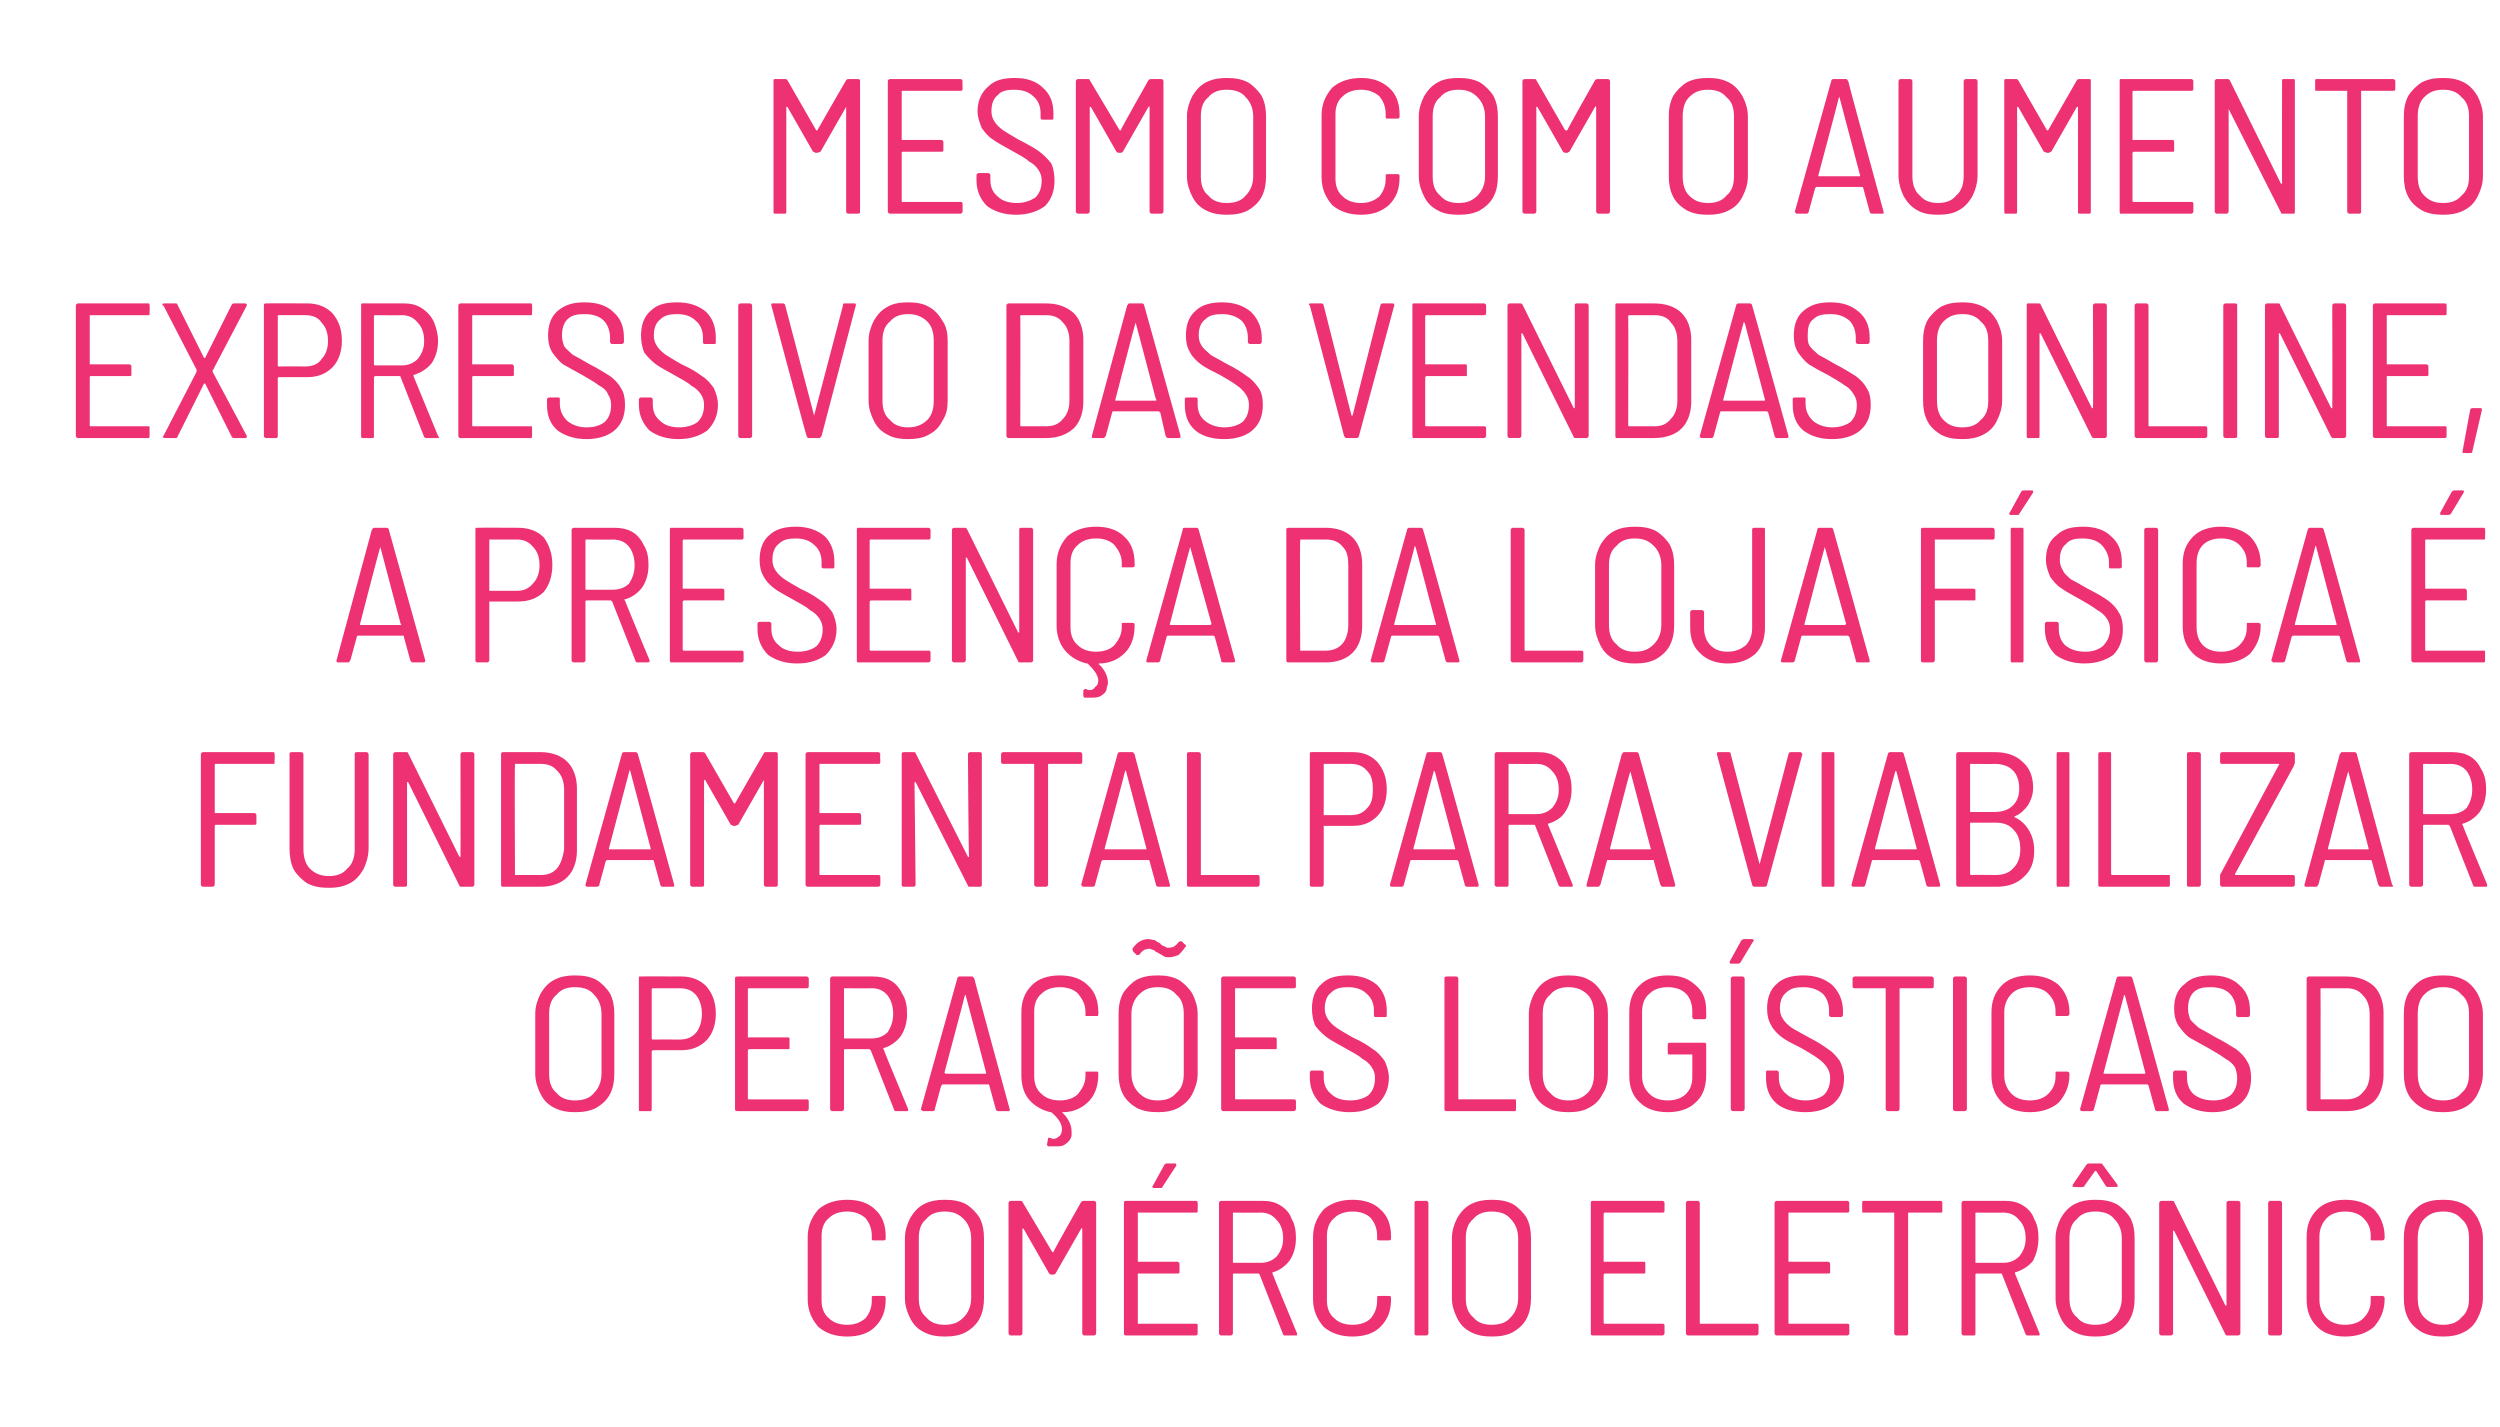 <?xml version="1.0" standalone="no"?><!DOCTYPE svg PUBLIC "-//W3C//DTD SVG 1.1//EN" "http://www.w3.org/Graphics/SVG/1.1/DTD/svg11.dtd"><svg xmlns="http://www.w3.org/2000/svg" version="1.1" width="234px" height="133.6px" viewBox="0 -2 234 133.6" style="top:-2px"><desc>Mesmo com o aumento expressivo das vendas online, a presença da loja física é fundamental para viabilizar operações l</desc><defs/><g id="Polygon64118"><path d="m79.3 123.1c-1.1 0-2-.3-2.7-.9c-.6-.7-1-1.5-1-2.6v-5.8c0-1.1.4-1.9 1-2.6c.7-.6 1.6-.9 2.7-.9c1.1 0 2 .3 2.6.9c.7.6 1 1.5 1 2.5v.2c0 .1 0 .2-.2.2h-.9c-.1 0-.2 0-.2-.1v-.3c0-.7-.2-1.2-.6-1.7c-.5-.4-1-.6-1.7-.6c-.7 0-1.3.2-1.7.6c-.5.4-.7 1-.7 1.7v6c0 .7.2 1.3.7 1.7c.4.4 1 .6 1.7.6c.7 0 1.2-.2 1.7-.6c.4-.5.6-1 .6-1.7v-.3c0-.1.1-.1.2-.1h.9c.2 0 .2.1.2.2v.1c0 1.1-.3 1.9-1 2.6c-.6.6-1.5.9-2.6.9zm9.1 0c-.7 0-1.3-.1-1.9-.4c-.6-.3-1-.7-1.3-1.3c-.3-.6-.5-1.2-.5-1.9v-5.6c0-.7.2-1.3.5-1.9c.3-.5.7-1 1.3-1.3c.6-.3 1.2-.4 1.9-.4c.8 0 1.4.1 2 .4c.5.3 1 .8 1.3 1.3c.3.6.4 1.2.4 1.9v5.6c0 .7-.1 1.3-.4 1.9c-.3.6-.8 1-1.3 1.3c-.6.3-1.2.4-2 .4zm0-1.1c.8 0 1.3-.2 1.8-.7c.4-.4.7-1 .7-1.8v-5.6c0-.8-.3-1.4-.7-1.8c-.5-.5-1-.7-1.8-.7c-.7 0-1.3.2-1.7.7c-.5.4-.7 1-.7 1.8v5.6c0 .8.2 1.4.7 1.8c.4.5 1 .7 1.7.7zm12.8-11.5c.1-.1.2-.1.3-.1h.9c.1 0 .2.1.2.2v12.2c0 .1-.1.2-.2.2h-.9c-.1 0-.2-.1-.2-.2V113c-.1-.1-.1 0-.1 0l-2.4 4.2s-.1.1-.2.1h-.2c-.1 0-.2-.1-.2-.1l-2.4-4.2h-.1v9.8c0 .1-.1.2-.2.2h-.9c-.1 0-.2-.1-.2-.2v-12.2c0-.1.1-.2.2-.2h.9c.1 0 .2 0 .2.1l2.8 4.7h.1c-.04-.05 2.6-4.7 2.6-4.7c0 0 .04.03 0 0zm10.9.8c0 .2 0 .2-.2.2h-5.4v4.6h3.7c.1 0 .2.1.2.2v.8c0 .1-.1.1-.2.1h-3.7v4.7h5.4c.2 0 .2 0 .2.2v.7c0 .1 0 .2-.2.2h-6.5c-.2 0-.2-.1-.2-.2v-12.2c0-.1 0-.2.2-.2h6.5c.2 0 .2.1.2.2c.02-.02 0 .7 0 .7c0 0 .02.04 0 0zm-4.1-2.1c-.1 0-.1 0-.1-.1c-.1 0-.1 0 0-.1l1.1-2s.1-.1.2-.1h.8s.1 0 .1.1v.1l-1.3 2c0 .1-.1.1-.2.1h-.6s.01.01 0 0zm12.3 13.8c-.1 0-.2 0-.2-.1l-2.2-5.6l-.1-.1h-2.3c-.1 0-.1.1-.1.1v5.5c0 .1-.1.2-.2.2h-.9c-.1 0-.2-.1-.2-.2v-12.2c0-.1.1-.2.2-.2h3.8c.7 0 1.2.1 1.7.4c.5.3.9.7 1.1 1.3c.3.5.4 1.1.4 1.8c0 .8-.2 1.5-.6 2.1c-.4.5-.9.9-1.6 1.1v.1c-.02 0 2.3 5.6 2.3 5.6c0 0 .02.06 0 .1c0 .1 0 .1-.1.1h-1s.01 0 0 0zm-4.8-11.5c-.1 0-.1 0-.1.1v4.5c0 .1 0 .1.1.1h2.5c.6 0 1.1-.2 1.5-.6c.4-.5.6-1 .6-1.7c0-.7-.2-1.3-.6-1.7c-.4-.5-.9-.7-1.5-.7c-.03.02-2.5 0-2.5 0c0 0-.02.02 0 0zm11.1 11.6c-1.1 0-2-.3-2.7-.9c-.6-.7-1-1.5-1-2.6v-5.8c0-1.1.4-1.9 1-2.6c.7-.6 1.6-.9 2.7-.9c1.1 0 2 .3 2.6.9c.7.6 1 1.5 1 2.5v.2c0 .1 0 .2-.2.2h-.9c-.1 0-.2 0-.2-.1v-.3c0-.7-.2-1.2-.6-1.7c-.4-.4-1-.6-1.7-.6c-.7 0-1.3.2-1.7.6c-.5.4-.7 1-.7 1.7v6c0 .7.2 1.3.7 1.7c.4.4 1 .6 1.7.6c.7 0 1.3-.2 1.7-.6c.4-.5.6-1 .6-1.7v-.3c0-.1.1-.1.2-.1h.9c.2 0 .2.1.2.2v.1c0 1.1-.3 1.9-1 2.6c-.6.6-1.5.9-2.6.9zm6-.1c-.2 0-.2-.1-.2-.2v-12.2c0-.1 0-.2.2-.2h.9c.1 0 .2.1.2.2v12.2c0 .1-.1.2-.2.2h-.9s-.04 0 0 0zm7 .1c-.7 0-1.3-.1-1.9-.4c-.6-.3-1-.7-1.3-1.3c-.3-.6-.5-1.2-.5-1.9v-5.6c0-.7.2-1.3.5-1.9c.3-.5.7-1 1.3-1.3c.6-.3 1.2-.4 1.9-.4c.8 0 1.4.1 2 .4c.5.3 1 .8 1.3 1.3c.3.6.4 1.2.4 1.9v5.6c0 .7-.1 1.3-.4 1.9c-.3.6-.8 1-1.3 1.3c-.6.3-1.2.4-2 .4zm0-1.1c.8 0 1.4-.2 1.8-.7c.4-.4.7-1 .7-1.8v-5.6c0-.8-.3-1.4-.7-1.8c-.4-.5-1-.7-1.8-.7c-.7 0-1.3.2-1.7.7c-.5.4-.7 1-.7 1.8v5.6c0 .8.2 1.4.7 1.8c.4.5 1 .7 1.7.7zm16.2-10.7c0 .2-.1.2-.2.2h-5.4s-.1 0-.1.1v4.5h3.8c.1 0 .1.1.1.2v.8c0 .1 0 .1-.1.1h-3.7l-.1.1v4.5c0 .1.1.1.1.1h5.4c.1 0 .2 0 .2.2v.7c0 .1-.1.2-.2.2h-6.5c-.2 0-.2-.1-.2-.2v-12.2c0-.1 0-.2.2-.2h6.5c.1 0 .2.1.2.2v.7s0 .04 0 0zM158 123c-.1 0-.2-.1-.2-.2v-12.2c0-.1.1-.2.2-.2h.9c.1 0 .2.1.2.2v11.2c0 .1 0 .1.1.1h5.2c.1 0 .2 0 .2.2v.7c0 .1-.1.2-.2.2H158zm15.1-11.7c0 .2-.1.2-.2.2h-5.4c-.1 0-.1 0-.1.1v4.5h3.7c.1 0 .2.1.2.2v.8c0 .1-.1.1-.2.1h-3.6c-.1 0-.1.1-.1.1v4.5c0 .1 0 .1.1.1h5.4c.1 0 .2 0 .2.2v.7c0 .1-.1.2-.2.2h-6.6c-.1 0-.2-.1-.2-.2v-12.2c0-.1.1-.2.2-.2h6.6c.1 0 .2.1.2.2c-.04-.02 0 .7 0 .7c0 0-.04.04 0 0zm8.5-.9c.2 0 .2.1.2.2v.7c0 .2 0 .2-.2.2h-2.9c-.1 0-.1 0-.1.1v11.2c0 .1 0 .2-.2.2h-.9c-.1 0-.2-.1-.2-.2v-11.3h-2.9c-.1 0-.1 0-.1-.2v-.7c0-.1 0-.2.1-.2h7.2s.03 0 0 0zm8.2 12.6c-.1 0-.1 0-.2-.1l-2.2-5.6s0-.1-.1-.1H185c-.1 0-.1.1-.1.1v5.5c0 .1 0 .2-.2.2h-.9c-.1 0-.2-.1-.2-.2v-12.2c0-.1.1-.2.2-.2h3.8c.7 0 1.2.1 1.7.4c.5.3.9.7 1.1 1.3c.3.5.4 1.1.4 1.8c0 .8-.2 1.5-.5 2.1c-.4.5-1 .9-1.7 1.1v.1l2.3 5.6s.04.06 0 .1c0 .1 0 .1-.1.1h-1s.02 0 0 0zm-4.8-11.5c-.1 0-.1 0-.1.1v4.5c0 .1 0 .1.1.1h2.5c.6 0 1.1-.2 1.5-.6c.4-.5.6-1 .6-1.7c0-.7-.2-1.3-.6-1.7c-.4-.5-.9-.7-1.5-.7c-.02.02-2.5 0-2.5 0c0 0 0 .02 0 0zm11.1 11.6c-.7 0-1.3-.1-1.9-.4c-.6-.3-1-.7-1.3-1.3c-.3-.6-.5-1.2-.5-1.9v-5.6c0-.7.2-1.3.5-1.9c.3-.5.7-1 1.3-1.3c.6-.3 1.2-.4 1.9-.4c.8 0 1.4.1 2 .4c.5.3 1 .8 1.3 1.3c.3.6.4 1.2.4 1.9v5.6c0 .7-.1 1.3-.4 1.9c-.3.6-.8 1-1.3 1.3c-.6.3-1.2.4-2 .4zm0-1.1c.8 0 1.4-.2 1.8-.7c.4-.4.7-1 .7-1.8v-5.6c0-.8-.3-1.4-.7-1.8c-.4-.5-1-.7-1.8-.7c-.7 0-1.3.2-1.7.7c-.5.4-.7 1-.7 1.8v5.6c0 .8.2 1.4.7 1.8c.4.5 1 .7 1.7.7zm-1.9-12.9h-.2v-.2l1.3-1.9c.1-.1.2-.1.3-.1h1c.1 0 .2 0 .2.1l1.4 1.9v.2h-.9c-.1 0-.1 0-.2-.1l-.9-1.4h-.1l-1 1.4c0 .1-.1.1-.2.1c0 .04-.7 0-.7 0c0 0-.04.04 0 0zm14.2 1.5c0-.1.1-.2.2-.2h.9c.1 0 .2.1.2.2v12.2c0 .1-.1.2-.2.2h-1c-.1 0-.2 0-.2-.1l-4.8-9.7h-.1v9.6c0 .1-.1.2-.2.2h-.9c-.1 0-.2-.1-.2-.2v-12.2c0-.1.1-.2.2-.2h1c.1 0 .2 0 .2.1l4.8 9.7h.1v-9.6s0-.02 0 0zm4.1 12.4c-.1 0-.2-.1-.2-.2v-12.2c0-.1.1-.2.2-.2h.9c.1 0 .2.1.2.2v12.2c0 .1-.1.2-.2.2h-.9s-.02 0 0 0zm7 .1c-1.1 0-2-.3-2.6-.9c-.7-.7-1-1.5-1-2.6v-5.8c0-1.1.3-1.9 1-2.6c.6-.6 1.5-.9 2.6-.9c1.1 0 2 .3 2.7.9c.6.6 1 1.5 1 2.5v.2c0 .1-.1.2-.2.2h-.9c-.2 0-.2 0-.2-.1v-.3c0-.7-.2-1.2-.7-1.7c-.4-.4-1-.6-1.7-.6c-.7 0-1.3.2-1.7.6c-.4.4-.7 1-.7 1.7v6c0 .7.3 1.3.7 1.7c.4.4 1 .6 1.7.6c.7 0 1.3-.2 1.7-.6c.5-.5.7-1 .7-1.7v-.3c0-.1 0-.1.2-.1h.9c.1 0 .2.1.2.2v.1c0 1.1-.4 1.9-1 2.6c-.7.6-1.6.9-2.7.9zm9.2 0c-.8 0-1.4-.1-2-.4c-.5-.3-1-.7-1.3-1.3c-.3-.6-.4-1.2-.4-1.9v-5.6c0-.7.1-1.3.4-1.9c.3-.5.8-1 1.3-1.3c.6-.3 1.2-.4 2-.4c.7 0 1.3.1 1.9.4c.6.3 1 .8 1.3 1.3c.3.6.5 1.2.5 1.9v5.6c0 .7-.2 1.3-.5 1.9c-.3.6-.7 1-1.3 1.3c-.6.3-1.2.4-1.9.4zm0-1.1c.7 0 1.3-.2 1.7-.7c.5-.4.7-1 .7-1.8v-5.6c0-.8-.2-1.4-.7-1.8c-.4-.5-1-.7-1.7-.7c-.8 0-1.3.2-1.8.7c-.4.4-.6 1-.6 1.8v5.6c0 .8.2 1.4.6 1.8c.5.5 1 .7 1.8.7z" stroke="none" fill="#ed3173"/></g><g id="Polygon64117"><path d="m53.8 102.1c-.7 0-1.3-.1-1.9-.4c-.6-.3-1-.7-1.3-1.3c-.3-.6-.5-1.2-.5-1.9v-5.6c0-.7.2-1.3.5-1.9c.3-.5.7-1 1.3-1.3c.6-.3 1.2-.4 1.9-.4c.8 0 1.4.1 2 .4c.5.3 1 .8 1.3 1.3c.3.6.4 1.2.4 1.9v5.6c0 .7-.1 1.3-.4 1.9c-.3.6-.8 1-1.3 1.3c-.6.3-1.2.4-2 .4zm0-1.1c.8 0 1.4-.2 1.8-.7c.4-.4.7-1 .7-1.8v-5.6c0-.8-.3-1.4-.7-1.8c-.4-.5-1-.7-1.8-.7c-.7 0-1.3.2-1.7.7c-.5.4-.7 1-.7 1.8v5.6c0 .8.2 1.4.7 1.8c.4.5 1 .7 1.7.7zm10-11.6c.9 0 1.7.3 2.3.9c.6.7.9 1.5.9 2.6c0 1-.3 1.9-.9 2.5c-.6.6-1.4.9-2.3.9h-2.7l-.1.1v5.4c0 .1 0 .2-.1.2h-1c-.1 0-.1-.1-.1-.2V89.6c0-.2 0-.2.1-.2c.03-.02 3.9 0 3.9 0c0 0-.01-.02 0 0zm-.2 5.9c.7 0 1.2-.2 1.6-.7c.3-.4.5-1 .5-1.7c0-.7-.2-1.3-.5-1.7c-.4-.5-.9-.7-1.6-.7h-2.5s-.1 0-.1.1v4.6c0 .1.1.1.1.1c0-.01 2.5 0 2.5 0c0 0 .02-.01 0 0zm12.1-5c0 .2-.1.2-.2.2h-5.4s-.1 0-.1.1v4.5h3.8c.1 0 .1.1.1.2v.8c0 .1 0 .1-.1.1h-3.7l-.1.1v4.5c0 .1.1.1.1.1h5.4c.1 0 .2 0 .2.2v.7c0 .1-.1.2-.2.2H69c-.2 0-.2-.1-.2-.2V89.6c0-.1 0-.2.2-.2h6.5c.1 0 .2.1.2.2v.7s0 .04 0 0zm8.2 11.7c-.1 0-.2 0-.2-.1l-2.2-5.6c-.1 0-.1-.1-.1-.1h-2.3c-.1 0-.1.1-.1.1v5.5c0 .1-.1.2-.2.2h-.9c-.1 0-.2-.1-.2-.2V89.6c0-.1.1-.2.2-.2h3.8c.6 0 1.2.1 1.7.4c.5.3.8.7 1.1 1.3c.3.5.4 1.1.4 1.8c0 .8-.2 1.5-.6 2.1c-.4.5-.9.9-1.6 1.1c0 0-.1.1 0 .1c-.03 0 2.3 5.6 2.3 5.6v.1c0 .1 0 .1-.2.1h-.9s-.01 0 0 0zm-4.8-11.5c-.1 0-.1 0-.1.1v4.5c0 .1 0 .1.1.1h2.5c.6 0 1.1-.2 1.5-.6c.3-.5.5-1 .5-1.7c0-.7-.2-1.3-.5-1.7c-.4-.5-.9-.7-1.5-.7c-.05.02-2.5 0-2.5 0c0 0-.03.02 0 0zM93.4 102c-.1 0-.2-.1-.2-.2l-.6-2.2s0-.1-.1-.1h-4.3s0 .1-.1.1l-.6 2.2c0 .1 0 .2-.2.2h-.9s-.1 0-.1-.1c-.1 0-.1 0-.1-.1l3.4-12.2c0-.1.1-.2.2-.2h1.2c.1 0 .1.1.2.2c-.04-.04 3.3 12.2 3.3 12.2c0 0 .05.06 0 .1c0 .1 0 .1-.1.1h-1s.01 0 0 0zm-5-3.6l.1.1h3.8v-.1l-1.9-7.2v-.1l-.1.1c.03-.02-1.9 7.2-1.9 7.2c0 0 .04.02 0 0zm14.4-5.5c0 .1 0 .2-.1.2h-1c-.1 0-.1 0-.1-.1v-.3c0-.7-.3-1.2-.7-1.7c-.4-.4-1-.6-1.7-.6c-.7 0-1.3.2-1.7.6c-.5.4-.7 1-.7 1.7v6c0 .7.2 1.3.7 1.7c.4.4 1 .6 1.7.6c.7 0 1.3-.2 1.7-.6c.4-.5.7-1 .7-1.7v-.3c0-.1 0-.1.1-.1h1c.1 0 .1.1.1.2v.1c0 1-.3 1.9-.9 2.5c-.6.6-1.4 1-2.4 1c-.1 0-.1.1 0 .1c.5.5.8 1.1.8 1.7v.4c-.1.4-.3.6-.6.8c-.2.2-.6.2-.9.2h-.7c-.1-.1-.1-.1-.1-.2l.1-.5v-.1h.2s.2.1.3.1c.2 0 .4-.1.6-.3c.1-.1.2-.3.2-.6c0-.5-.3-1-1-1.6h-.1c-.8-.2-1.5-.6-2-1.2c-.5-.6-.7-1.4-.7-2.3v-5.8c0-1.1.3-1.9 1-2.6c.6-.6 1.5-.9 2.6-.9c1.1 0 2 .3 2.6.9c.7.6 1 1.5 1 2.5c.04.05 0 .2 0 .2c0 0 .04.01 0 0zm5.6 9.2c-.8 0-1.4-.1-2-.4c-.5-.3-1-.7-1.3-1.3c-.3-.6-.4-1.2-.4-1.9v-5.6c0-.7.1-1.3.4-1.9c.3-.5.8-1 1.3-1.3c.6-.3 1.2-.4 2-.4c.7 0 1.3.1 1.9.4c.5.3 1 .8 1.3 1.3c.3.6.5 1.2.5 1.9v5.6c0 .7-.2 1.3-.5 1.9c-.3.6-.8 1-1.3 1.3c-.6.3-1.2.4-1.9.4zm0-1.1c.7 0 1.3-.2 1.7-.7c.5-.4.7-1 .7-1.8v-5.6c0-.8-.2-1.4-.7-1.8c-.4-.5-1-.7-1.7-.7c-.8 0-1.3.2-1.8.7c-.4.4-.7 1-.7 1.8v5.6c0 .8.3 1.4.7 1.8c.5.5 1 .7 1.8.7zm1.1-13.4c-.2 0-.4 0-.6-.1c-.1-.1-.3-.2-.5-.3c0 0-.1-.1-.2-.1c-.1-.1-.2-.2-.3-.2c-.1 0-.2-.1-.3-.1c-.2 0-.4.1-.5.1c-.1.1-.3.2-.4.4c-.1.1-.2.1-.3.1l-.3-.3c-.1-.1-.1-.2-.1-.3c.4-.6.9-.9 1.5-.9c.2 0 .4.1.6.1c.1.1.3.2.5.3c0 .1.1.1.2.2c.2.1.3.1.4.2h.3c.3 0 .6-.2.8-.5c.1-.1.2-.1.3-.1l.3.3c.1 0 .1.1.1.1c0 .1 0 .1-.1.2c-.2.3-.4.5-.6.7c-.3.1-.6.2-.8.2zm11.8 2.7c0 .2-.1.2-.2.2h-5.4c-.1 0-.1 0-.1.1v4.5h3.7c.2 0 .2.1.2.2v.8c0 .1 0 .1-.2.1h-3.6c-.1 0-.1.1-.1.1v4.5c0 .1 0 .1.1.1h5.4c.1 0 .2 0 .2.2v.7c0 .1-.1.2-.2.2h-6.6c-.1 0-.2-.1-.2-.2V89.6c0-.1.1-.2.2-.2h6.6c.1 0 .2.1.2.2c-.02-.02 0 .7 0 .7c0 0-.02.04 0 0zm5 11.8c-1.1 0-2-.3-2.7-.8c-.6-.6-1-1.4-1-2.4v-.5c0-.1.1-.2.2-.2h.9c.1 0 .2.1.2.2v.4c0 .7.2 1.2.7 1.6c.4.4 1 .6 1.8.6c.7 0 1.3-.2 1.7-.5c.4-.4.6-.9.6-1.6c0-.4-.1-.7-.3-1c-.2-.3-.5-.6-.9-.8c-.3-.3-.9-.6-1.6-1c-.7-.4-1.3-.7-1.7-1c-.4-.3-.8-.7-1.1-1.1c-.2-.5-.3-1-.3-1.6c0-1 .3-1.8.9-2.3c.6-.6 1.4-.8 2.5-.8c1.1 0 2 .3 2.7.9c.6.6.9 1.4.9 2.4v.4c0 .1 0 .2-.1.2h-.9c-.2 0-.2-.1-.2-.2v-.4c0-.6-.2-1.2-.7-1.6c-.4-.4-1-.6-1.7-.6c-.7 0-1.2.1-1.6.5c-.4.3-.6.8-.6 1.5c0 .4.1.7.3 1c.2.3.4.5.8.8c.3.2.8.5 1.5.9c.9.4 1.5.8 1.9 1.1c.5.3.8.7 1.1 1.1c.2.4.4 1 .4 1.6c0 1-.4 1.8-1 2.4c-.7.5-1.5.8-2.7.8zm9.1-.1c-.2 0-.2-.1-.2-.2V89.6c0-.1 0-.2.2-.2h.9c.1 0 .2.1.2.2v11.3h5.3c.1 0 .1 0 .1.2v.7c0 .1 0 .2-.1.2h-6.4s-.05 0 0 0zm11.4.1c-.7 0-1.4-.1-1.9-.4c-.6-.3-1-.7-1.3-1.3c-.3-.6-.5-1.2-.5-1.9v-5.6c0-.7.2-1.3.5-1.9c.3-.5.7-1 1.3-1.3c.5-.3 1.2-.4 1.9-.4c.7 0 1.4.1 1.9.4c.6.3 1 .8 1.3 1.3c.4.6.5 1.2.5 1.9v5.6c0 .7-.1 1.3-.5 1.9c-.3.6-.7 1-1.3 1.3c-.5.3-1.2.4-1.9.4zm0-1.1c.7 0 1.3-.2 1.8-.7c.4-.4.6-1 .6-1.8v-5.6c0-.8-.2-1.4-.6-1.8c-.5-.5-1.1-.7-1.8-.7c-.7 0-1.3.2-1.7.7c-.5.4-.7 1-.7 1.8v5.6c0 .8.2 1.4.7 1.8c.4.5 1 .7 1.7.7zm9.3 1.1c-1.1 0-2-.3-2.6-.9c-.7-.6-1-1.5-1-2.5v-6c0-1 .3-1.9 1-2.5c.6-.6 1.5-.9 2.6-.9c.7 0 1.3.1 1.9.4c.5.3 1 .7 1.3 1.2c.3.5.4 1.1.4 1.8v.5c0 .1 0 .2-.2.2h-.9c-.1 0-.2-.1-.2-.2v-.5c0-.7-.2-1.3-.6-1.7c-.4-.4-1-.6-1.7-.6c-.7 0-1.3.2-1.7.6c-.5.4-.7 1-.7 1.7v6c0 .7.2 1.2.7 1.7c.4.4 1 .6 1.7.6c.7 0 1.3-.2 1.7-.6c.4-.4.6-.9.6-1.6v-2.1h-2.1c-.2 0-.2 0-.2-.2v-.7c0-.1 0-.2.2-.2h3.2c.2 0 .2.1.2.2v2.8c0 1.1-.3 2-1 2.6c-.6.6-1.5.9-2.6.9zm6.1-.1c-.1 0-.2-.1-.2-.2V89.6c0-.1.1-.2.2-.2h.9c.1 0 .2.1.2.2v12.2c0 .1-.1.2-.2.2h-.9s-.01 0 0 0zm-.2-13.8s-.1 0-.1-.1v-.1l1.1-2c.1 0 .1-.1.2-.1h.8c.1 0 .1 0 .1.1c.1 0 .1.1 0 .1l-1.2 2c-.1.1-.2.1-.2.1h-.7s.05.01 0 0zm7 13.9c-1.2 0-2.1-.3-2.7-.8c-.7-.6-1-1.4-1-2.4v-.5c0-.1 0-.2.1-.2h.9c.1 0 .2.1.2.2v.4c0 .7.2 1.2.7 1.6c.4.4 1.1.6 1.8.6c.7 0 1.3-.2 1.7-.5c.4-.4.6-.9.6-1.6c0-.4-.1-.7-.3-1c-.2-.3-.5-.6-.8-.8c-.4-.3-.9-.6-1.6-1c-.8-.4-1.4-.7-1.8-1c-.4-.3-.8-.7-1-1.1c-.3-.5-.4-1-.4-1.6c0-1 .3-1.8.9-2.3c.6-.6 1.5-.8 2.5-.8c1.1 0 2 .3 2.7.9c.6.6 1 1.4 1 2.4v.4c0 .1-.1.2-.2.2h-.9c-.1 0-.2-.1-.2-.2v-.4c0-.6-.2-1.2-.6-1.6c-.5-.4-1.1-.6-1.8-.6c-.7 0-1.2.1-1.6.5c-.4.3-.6.8-.6 1.5c0 .4.1.7.3 1c.2.3.4.5.8.8c.3.2.9.5 1.6.9c.8.4 1.4.8 1.8 1.1c.5.3.8.7 1.1 1.1c.2.4.4 1 .4 1.6c0 1-.3 1.8-1 2.4c-.6.5-1.5.8-2.6.8zm11.8-12.7c.1 0 .2.1.2.2v.7c0 .2-.1.2-.2.2h-2.9c-.1 0-.1 0-.1.1v11.2c0 .1-.1.2-.2.2h-.9c-.1 0-.2-.1-.2-.2V90.6c0-.1 0-.1-.1-.1h-2.8c-.1 0-.2 0-.2-.2v-.7c0-.1.1-.2.2-.2h7.2s-.02 0 0 0zM183 102c-.1 0-.2-.1-.2-.2V89.6c0-.1.1-.2.2-.2h.9c.1 0 .2.1.2.2v12.2c0 .1-.1.2-.2.2h-.9s-.02 0 0 0zm7 .1c-1.1 0-2-.3-2.6-.9c-.7-.7-1-1.5-1-2.6v-5.8c0-1.1.3-1.9 1-2.6c.6-.6 1.5-.9 2.6-.9c1.1 0 2 .3 2.7.9c.6.6 1 1.5 1 2.5v.2c0 .1-.1.2-.2.2h-.9c-.2 0-.2 0-.2-.1v-.3c0-.7-.2-1.2-.7-1.7c-.4-.4-1-.6-1.7-.6c-.7 0-1.3.2-1.7.6c-.4.4-.7 1-.7 1.7v6c0 .7.3 1.3.7 1.7c.4.4 1 .6 1.7.6c.7 0 1.3-.2 1.7-.6c.5-.5.7-1 .7-1.7v-.3c0-.1 0-.1.2-.1h.9c.1 0 .2.1.2.2v.1c0 1.1-.4 1.9-1 2.6c-.7.6-1.6.9-2.7.9zm11.9-.1c-.1 0-.2-.1-.2-.2l-.6-2.2l-.1-.1h-4.3c-.1 0-.1.1-.1.1l-.6 2.2c0 .1-.1.2-.2.2h-.9c-.1 0-.1 0-.2-.1v-.1l3.4-12.2c0-.1.1-.2.2-.2h1.1c.1 0 .2.1.2.2c.03-.04 3.4 12.2 3.4 12.2v.1c0 .1 0 .1-.2.1h-.9s-.02 0 0 0zm-5-3.6v.1h3.9v-.1l-1.9-7.2l-.1-.1v.1l-1.9 7.2s.01.02 0 0zm10.2 3.7c-1.1 0-2-.3-2.7-.8c-.7-.6-1-1.4-1-2.4v-.5c0-.1.1-.2.2-.2h.9c.1 0 .2.1.2.2v.4c0 .7.2 1.2.6 1.6c.5.4 1.1.6 1.9.6c.7 0 1.2-.2 1.6-.5c.4-.4.6-.9.6-1.6c0-.4-.1-.7-.2-1c-.2-.3-.5-.6-.9-.8c-.4-.3-.9-.6-1.6-1c-.7-.4-1.3-.7-1.8-1c-.4-.3-.7-.7-1-1.1c-.3-.5-.4-1-.4-1.6c0-1 .3-1.8 1-2.3c.6-.6 1.4-.8 2.5-.8c1.1 0 2 .3 2.6.9c.7.6 1 1.4 1 2.4v.4c0 .1-.1.2-.2.2h-.9c-.1 0-.2-.1-.2-.2v-.4c0-.6-.2-1.2-.6-1.6c-.4-.4-1-.6-1.8-.6c-.7 0-1.2.1-1.6.5c-.3.3-.5.8-.5 1.5c0 .4.1.7.2 1c.2.3.5.5.8.8c.4.2.9.5 1.6.9c.8.4 1.4.8 1.9 1.1c.4.3.8.7 1 1.1c.3.4.4 1 .4 1.6c0 1-.3 1.8-1 2.4c-.6.5-1.5.8-2.6.8zm9-.1c-.1 0-.2-.1-.2-.2V89.6c0-.1.1-.2.2-.2h3.5c1.1 0 1.9.3 2.6.9c.6.6.9 1.5.9 2.5v5.8c0 1-.3 1.9-.9 2.5c-.7.6-1.5.9-2.6.9h-3.5s.02 0 0 0zm1.1-1.2c0 .1 0 .1.1.1h2.3c.7 0 1.2-.2 1.6-.7c.4-.4.6-1 .6-1.7v-5.6c0-.7-.2-1.3-.6-1.7c-.4-.5-.9-.7-1.6-.7h-2.3c-.1 0-.1 0-.1.1c.02-.01 0 10.2 0 10.2c0 0 .02.01 0 0zm11.5 1.3c-.8 0-1.4-.1-2-.4c-.5-.3-1-.7-1.3-1.3c-.3-.6-.4-1.2-.4-1.9v-5.6c0-.7.1-1.3.4-1.9c.3-.5.8-1 1.3-1.3c.6-.3 1.2-.4 2-.4c.7 0 1.3.1 1.9.4c.6.3 1 .8 1.3 1.3c.3.6.5 1.2.5 1.9v5.6c0 .7-.2 1.3-.5 1.9c-.3.6-.7 1-1.3 1.3c-.6.3-1.2.4-1.9.4zm0-1.1c.7 0 1.3-.2 1.7-.7c.5-.4.7-1 .7-1.8v-5.6c0-.8-.2-1.4-.7-1.8c-.4-.5-1-.7-1.7-.7c-.8 0-1.3.2-1.8.7c-.4.4-.6 1-.6 1.8v5.6c0 .8.2 1.4.6 1.8c.5.5 1 .7 1.8.7z" stroke="none" fill="#ed3173"/></g><g id="Polygon64116"><path d="m25.7 69.3c0 .2 0 .2-.1.2h-5.4c-.1 0-.1 0-.1.1v4.5h3.7c.1 0 .2.1.2.2v.8c0 .1-.1.1-.2.1h-3.6c-.1 0-.1.1-.1.1v5.5c0 .1-.1.2-.2.2h-.9c-.1 0-.2-.1-.2-.2V68.6c0-.1.1-.2.2-.2h6.6c.1 0 .1.1.1.2c.03-.02 0 .7 0 .7c0 0 .03.04 0 0zm5.1 11.8c-.8 0-1.4-.1-2-.4c-.5-.3-1-.8-1.3-1.3c-.3-.6-.4-1.3-.4-2v-8.8c0-.1 0-.2.2-.2h.9c.1 0 .2.1.2.2v8.9c0 .7.2 1.4.6 1.8c.5.5 1.1.7 1.8.7c.7 0 1.3-.2 1.7-.7c.5-.4.7-1.1.7-1.8v-8.9c0-.1 0-.2.2-.2h.9c.1 0 .2.1.2.2v8.8c0 .7-.2 1.4-.5 2c-.3.5-.7 1-1.3 1.3c-.6.3-1.2.4-1.9.4zm12.3-12.5c0-.1.1-.2.2-.2h.9c.1 0 .2.1.2.2v12.2c0 .1-.1.2-.2.2h-1c-.1 0-.2 0-.2-.1l-4.8-9.7h-.1v9.6c0 .1 0 .2-.2.2h-.9c-.1 0-.2-.1-.2-.2V68.6c0-.1.1-.2.2-.2h1c.1 0 .2 0 .2.1l4.8 9.7h.1c.02-.03 0-9.6 0-9.6c0 0 0-.02 0 0zm4 12.4c-.2 0-.2-.1-.2-.2V68.6c0-.1 0-.2.2-.2h3.5c1 0 1.9.3 2.5.9c.6.6.9 1.5.9 2.5v5.8c0 1-.3 1.9-.9 2.5c-.6.6-1.5.9-2.5.9h-3.5s-.04 0 0 0zm1.1-1.2v.1h2.4c.7 0 1.2-.2 1.6-.7c.3-.4.5-1 .6-1.7v-5.6c0-.7-.2-1.3-.6-1.7c-.4-.5-.9-.7-1.6-.7h-2.4v.1c-.04-.01 0 10.2 0 10.2c0 0-.04.01 0 0zM62 81c-.1 0-.2-.1-.2-.2l-.6-2.2s0-.1-.1-.1h-4.3l-.1.1l-.6 2.2c0 .1-.1.2-.2.2h-.9c-.1 0-.1 0-.2-.1v-.1l3.4-12.2c0-.1.1-.2.2-.2h1.1c.1 0 .2.1.2.2c.04-.04 3.4 12.2 3.4 12.2c0 0 .02.06 0 .1c0 .1 0 .1-.2.1h-.9s-.01 0 0 0zm-5-3.6v.1h3.9v-.1L59 70.2s0-.1-.1-.1v.1L57 77.4s.02.02 0 0zm14.5-8.9c0-.1.1-.1.2-.1h.9c.2 0 .2.1.2.2v12.2c0 .1 0 .2-.2.2h-.9c-.1 0-.2-.1-.2-.2V71c0-.1 0 0 0 0l-2.4 4.2c-.1 0-.2.1-.3.1h-.2s-.1-.1-.2-.1L66 71h-.1v9.8c0 .1 0 .2-.2.2h-.9c-.1 0-.2-.1-.2-.2V68.6c0-.1.1-.2.2-.2h1s.1 0 .2.1l2.7 4.7h.1c.01-.05 2.7-4.7 2.7-4.7c0 0-.01.03 0 0zm10.9.8c0 .2-.1.2-.2.2h-5.4c-.1 0-.1 0-.1.1v4.5h3.7c.1 0 .2.1.2.2v.8c0 .1-.1.1-.2.1h-3.6c-.1 0-.1.1-.1.1v4.5c0 .1 0 .1.1.1h5.4c.1 0 .2 0 .2.2v.7c0 .1-.1.2-.2.2h-6.6c-.1 0-.2-.1-.2-.2V68.6c0-.1.1-.2.2-.2h6.6c.1 0 .2.1.2.2c-.04-.02 0 .7 0 .7c0 0-.04.04 0 0zm8.2-.7c0-.1.1-.2.2-.2h.9c.2 0 .2.1.2.2v12.2c0 .1 0 .2-.2.2h-.9c-.1 0-.2 0-.2-.1l-4.9-9.7c-.1 0-.1 0-.1.1l.1 9.5c0 .1-.1.2-.2.2h-.9c-.2 0-.2-.1-.2-.2V68.6c0-.1 0-.2.2-.2h.9c.1 0 .2 0 .2.1l4.9 9.7h.1c-.04-.03-.1-9.6-.1-9.6c0 0 .04-.02 0 0zm10.5-.2c.1 0 .2.1.2.2v.7c0 .2-.1.2-.2.2h-2.9c-.1 0-.1 0-.1.1v11.2c0 .1-.1.2-.2.2h-.9c-.1 0-.2-.1-.2-.2V69.6c0-.1 0-.1-.1-.1h-2.8c-.1 0-.2 0-.2-.2v-.7c0-.1.1-.2.2-.2h7.2zm7.3 12.6c-.1 0-.2-.1-.2-.2l-.6-2.2s0-.1-.1-.1h-4.3l-.1.1l-.6 2.2c0 .1-.1.2-.2.2h-.9c-.1 0-.1 0-.1-.1c-.1 0-.1 0-.1-.1l3.4-12.2c0-.1.1-.2.2-.2h1.2c.1 0 .1.1.2.2c-.04-.04 3.3 12.2 3.3 12.2c0 0 .04.06 0 .1c0 .1 0 .1-.1.1h-1s.01 0 0 0zm-5-3.6v.1h3.9v-.1l-1.9-7.2v-.1l-.1.1c.03-.02-1.9 7.2-1.9 7.2c0 0 .04.02 0 0zm7.9 3.6c-.2 0-.2-.1-.2-.2V68.6c0-.1 0-.2.2-.2h.9c.1 0 .2.1.2.2v11.3h5.3c.1 0 .2 0 .2.2v.7c0 .1-.1.2-.2.2h-6.4s-.03 0 0 0zm15.3-12.6c1 0 1.7.3 2.3.9c.6.7.9 1.5.9 2.6c0 1-.3 1.9-.9 2.5c-.6.6-1.3.9-2.3.9h-2.7v5.5c0 .1-.1.2-.2.2h-.9c-.2 0-.2-.1-.2-.2V68.6c0-.2 0-.2.2-.2c-.05-.02 3.8 0 3.8 0c0 0 0-.02 0 0zm-.2 5.9c.7 0 1.2-.2 1.6-.7c.4-.4.5-1 .5-1.7c0-.7-.1-1.3-.5-1.7c-.4-.5-.9-.7-1.6-.7h-2.5v4.8c.02-.01 2.5 0 2.5 0c0 0 .04-.01 0 0zm10.9 6.7c-.1 0-.2-.1-.2-.2l-.6-2.2l-.1-.1h-4.3c-.1 0-.1.1-.1.1l-.6 2.2c0 .1-.1.2-.2.2h-.9c-.1 0-.1 0-.2-.1v-.1l3.4-12.2c0-.1.1-.2.2-.2h1.1c.1 0 .2.1.2.2c.01-.04 3.4 12.2 3.4 12.2v.1c0 .1-.1.1-.2.1h-.9s-.04 0 0 0zm-5-3.6v.1h3.9v-.1l-1.9-7.2c-.1 0-.1-.1-.1-.1v.1c-.02-.02-1.9 7.2-1.9 7.2c0 0-.01.02 0 0zm13.8 3.6c-.1 0-.1 0-.2-.1l-2.2-5.6s0-.1-.1-.1h-2.3c-.1 0-.1.1-.1.1v5.5c0 .1 0 .2-.2.2h-.9c-.1 0-.2-.1-.2-.2V68.6c0-.1.1-.2.2-.2h3.8c.7 0 1.2.1 1.7.4c.5.3.9.7 1.1 1.3c.3.5.4 1.1.4 1.8c0 .8-.2 1.5-.6 2.1c-.3.5-.9.9-1.6 1.1v.1l2.3 5.6s.03.06 0 .1c0 .1 0 .1-.1.1h-1s.02 0 0 0zm-4.8-11.5c-.1 0-.1 0-.1.1v4.5c0 .1 0 .1.1.1h2.5c.6 0 1.1-.2 1.5-.6c.4-.5.6-1 .6-1.7c0-.7-.2-1.3-.6-1.7c-.4-.5-.9-.7-1.5-.7c-.02.02-2.5 0-2.5 0c0 0-.01.02 0 0zM155.6 81c-.1 0-.1-.1-.2-.2l-.6-2.2v-.1h-4.3c-.1 0-.1.1-.1.1l-.6 2.2c-.1.1-.1.2-.2.2h-1s-.1 0-.1-.1v-.1l3.3-12.2c.1-.1.1-.2.2-.2h1.2c.1 0 .2.1.2.2l3.4 12.2s-.03.06 0 .1c0 .1-.1.1-.2.1h-1s.04 0 0 0zm-4.9-3.6v.1h3.8c0-.1.1-.1 0-.1l-1.9-7.2v-.1v.1c-.04-.02-1.9 7.2-1.9 7.2c0 0-.03.02 0 0zm13.5 3.6c-.1 0-.2-.1-.2-.2c-.01.04-3.3-12.2-3.3-12.2v-.1c0-.1.1-.1.2-.1h.9c.2 0 .2.1.2.2l2.7 10.3l2.7-10.3c0-.1.1-.2.2-.2h.9c.1 0 .1 0 .1.1c.1 0 .1 0 .1.1l-3.3 12.2c0 .1-.1.2-.2.2h-1s-.01 0 0 0zm6.4 0c-.1 0-.1-.1-.1-.2V68.6c0-.1 0-.2.1-.2h1c.1 0 .1.1.1.2v12.2c0 .1 0 .2-.1.2h-1s.03 0 0 0zm9.9 0c-.1 0-.2-.1-.2-.2l-.6-2.2l-.1-.1h-4.3c-.1 0-.1.1-.1.1l-.6 2.2c0 .1-.1.2-.2.2h-.9c-.1 0-.1 0-.2-.1v-.1l3.4-12.2c0-.1.1-.2.2-.2h1.1c.1 0 .2.1.2.2c.01-.04 3.4 12.2 3.4 12.2v.1c0 .1-.1.1-.2.1h-.9s-.04 0 0 0zm-5-3.6v.1h3.9v-.1l-1.9-7.2c-.1 0-.1-.1-.1-.1v.1c-.02-.02-1.9 7.2-1.9 7.2c0 0-.01.02 0 0zm13.1-3c-.1.1-.1.1 0 .1c.6.3 1 .7 1.3 1.2c.3.5.5 1.1.5 1.9c0 1.1-.3 1.9-1 2.5c-.6.6-1.5.9-2.5.9h-3.6c-.1 0-.2-.1-.2-.2V68.6c0-.1.1-.2.2-.2h3.4c1.1 0 2 .3 2.6.9c.6.5 1 1.3 1 2.4c0 .7-.2 1.2-.5 1.7c-.3.4-.7.8-1.2 1zm-4.1-4.9c-.1 0-.1 0-.1.1v4.3c0 .1 0 .1.1.1h2.2c.7 0 1.3-.2 1.7-.6c.4-.4.6-.9.6-1.6c0-.7-.2-1.3-.6-1.7c-.4-.4-1-.6-1.7-.6c.04.02-2.2 0-2.2 0c0 0-.01.02 0 0zm2.3 10.4c.7 0 1.3-.2 1.7-.7c.4-.4.6-1 .6-1.7c0-.8-.2-1.4-.6-1.8c-.4-.5-1-.7-1.7-.7h-2.3c-.1 0-.1 0-.1.1v4.7s0 .1.1.1c-.01-.03 2.3 0 2.3 0c0 0 .03-.03 0 0zm5.8 1.1c-.1 0-.1-.1-.1-.2V68.6c0-.1 0-.2.1-.2h1c.1 0 .1.1.1.2v12.2c0 .1 0 .2-.1.2h-1s.05 0 0 0zm4 0c-.2 0-.2-.1-.2-.2V68.6c0-.1 0-.2.2-.2h.9c.1 0 .1.1.1.2v11.2c0 .1.1.1.1.1h5.3c.1 0 .1 0 .1.2v.7c0 .1 0 .2-.1.2h-6.4s-.05 0 0 0zm8.3 0c-.2 0-.2-.1-.2-.2V68.6c0-.1 0-.2.2-.2h.9c.1 0 .2.1.2.2v12.2c0 .1-.1.2-.2.2h-.9s-.03 0 0 0zm3.1 0c-.1 0-.2-.1-.2-.2v-.8c0-.1 0-.2.1-.3l5.4-10.1c.1-.1 0-.1 0-.1H208c-.1 0-.2 0-.2-.2v-.7c0-.1.1-.2.2-.2h6.6c.1 0 .2.1.2.2v.8c0 .1-.1.2-.1.3l-5.5 10.1c0 .1 0 .1.1.1h5.3c.1 0 .2 0 .2.2v.7c0 .1-.1.2-.2.2H208s-.02 0 0 0zm14.8 0c-.1 0-.1-.1-.2-.2l-.6-2.2s0-.1-.1-.1h-4.3v.1l-.6 2.2c-.1.1-.1.2-.2.2h-1s-.1 0-.1-.1v-.1l3.3-12.2c.1-.1.1-.2.2-.2h1.2c.1 0 .2.1.2.2l3.3 12.2l.1.1c0 .1-.1.1-.2.1h-1s.03 0 0 0zm-4.9-3.6v.1h3.8v-.1l-1.9-7.2v-.1v.1c-.05-.02-1.9 7.2-1.9 7.2c0 0-.04.02 0 0zm13.8 3.6c-.1 0-.2 0-.2-.1l-2.2-5.6c-.1 0-.1-.1-.1-.1h-2.3c-.1 0-.1.1-.1.1v5.5c0 .1-.1.2-.2.2h-.9c-.1 0-.2-.1-.2-.2V68.6c0-.1.1-.2.2-.2h3.8c.6 0 1.2.1 1.7.4c.5.3.8.7 1.1 1.3c.3.5.4 1.1.4 1.8c0 .8-.2 1.5-.6 2.1c-.4.5-.9.9-1.6 1.1c0 0-.1.1 0 .1c-.04 0 2.3 5.6 2.3 5.6v.1c0 .1-.1.1-.2.1h-.9s-.01 0 0 0zm-4.8-11.5c-.1 0-.1 0-.1.1v4.5c0 .1 0 .1.1.1h2.4c.7 0 1.2-.2 1.6-.6c.3-.5.5-1 .5-1.7c0-.7-.2-1.3-.5-1.7c-.4-.5-.9-.7-1.6-.7c.05.02-2.4 0-2.4 0c0 0-.04.02 0 0z" stroke="none" fill="#ed3173"/></g><g id="Polygon64115"><path d="m38.6 60c-.1 0-.1-.1-.2-.2l-.6-2.2v-.1h-4.3c-.1 0-.1.1-.1.1l-.6 2.2c-.1.1-.1.2-.2.2h-1s-.1 0-.1-.1v-.1l3.3-12.2c.1-.1.1-.2.2-.2h1.2c.1 0 .2.1.2.2l3.4 12.2s-.03.06 0 .1c0 .1-.1.1-.2.1h-1s.04 0 0 0zm-4.9-3.6v.1h3.8c.1-.1.1-.1 0-.1l-1.9-7.2v-.1v.1c-.04-.02-1.9 7.2-1.9 7.2c0 0-.03.02 0 0zm14.8-9c1 0 1.8.3 2.4.9c.5.7.8 1.5.8 2.6c0 1-.3 1.9-.8 2.5c-.6.6-1.4.9-2.4.9h-2.7v5.5c0 .1-.1.2-.2.2h-.9c-.2 0-.2-.1-.2-.2V47.6c0-.2 0-.2.2-.2c-.03-.02 3.8 0 3.8 0c0 0 .02-.02 0 0zm-.1 5.9c.6 0 1.1-.2 1.5-.7c.4-.4.6-1 .6-1.7c0-.7-.2-1.3-.6-1.7c-.4-.5-.9-.7-1.5-.7h-2.6v4.8h2.6s-.04-.01 0 0zM59.7 60c-.1 0-.2 0-.2-.1l-2.2-5.6c-.1 0-.1-.1-.1-.1h-2.3c-.1 0-.1.1-.1.1v5.5c0 .1-.1.2-.2.2h-.9c-.1 0-.2-.1-.2-.2V47.6c0-.1.1-.2.2-.2h3.8c.6 0 1.2.1 1.7.4c.5.3.8.7 1.1 1.3c.3.5.4 1.1.4 1.8c0 .8-.2 1.5-.6 2.1c-.4.5-.9.9-1.6 1.1c-.1 0-.1.1 0 .1c-.04 0 2.3 5.6 2.3 5.6v.1c0 .1-.1.1-.2.1h-.9s-.02 0 0 0zm-4.8-11.5c-.1 0-.1 0-.1.1v4.5c0 .1 0 .1.1.1h2.4c.7 0 1.2-.2 1.6-.6c.3-.5.5-1 .5-1.7c0-.7-.2-1.3-.5-1.7c-.4-.5-.9-.7-1.6-.7c.04.02-2.4 0-2.4 0c0 0-.04.02 0 0zm14.7-.2c0 .2-.1.2-.2.2H64s-.1 0-.1.1v4.5h3.7c.2 0 .2.1.2.2v.8c0 .1 0 .1-.2.1H64l-.1.1v4.5c0 .1.1.1.1.1h5.4c.1 0 .2 0 .2.2v.7c0 .1-.1.2-.2.2h-6.6c-.1 0-.1-.1-.1-.2V47.6c0-.1 0-.2.1-.2h6.6c.1 0 .2.1.2.2c-.02-.02 0 .7 0 .7c0 0-.02.04 0 0zm5 11.8c-1.1 0-2-.3-2.7-.8c-.6-.6-1-1.4-1-2.4v-.5c0-.1.1-.2.2-.2h.9c.1 0 .2.1.2.2v.4c0 .7.2 1.2.7 1.6c.4.4 1 .6 1.8.6c.7 0 1.3-.2 1.7-.5c.4-.4.6-.9.6-1.6c0-.4-.1-.7-.3-1c-.2-.3-.5-.6-.9-.8c-.3-.3-.9-.6-1.6-1c-.7-.4-1.3-.7-1.7-1c-.4-.3-.8-.7-1-1.1c-.3-.5-.4-1-.4-1.6c0-1 .3-1.8.9-2.3c.6-.6 1.5-.8 2.5-.8c1.1 0 2 .3 2.7.9c.6.6.9 1.4.9 2.4v.4c0 .1 0 .2-.1.2h-.9c-.2 0-.2-.1-.2-.2v-.4c0-.6-.2-1.2-.7-1.6c-.4-.4-1-.6-1.7-.6c-.7 0-1.2.1-1.6.5c-.4.3-.6.8-.6 1.5c0 .4.1.7.3 1c.2.3.4.5.8.8c.3.2.8.5 1.5.9c.9.4 1.5.8 1.9 1.1c.5.3.8.7 1.1 1.1c.2.4.4 1 .4 1.6c0 1-.4 1.8-1 2.4c-.7.5-1.5.8-2.7.8zm12.5-11.8c0 .2-.1.2-.2.2h-5.4s-.1 0-.1.1v4.5h3.8c.1 0 .1.1.1.2v.8c0 .1 0 .1-.1.1h-3.7l-.1.1v4.5c0 .1.1.1.1.1h5.4c.1 0 .2 0 .2.2v.7c0 .1-.1.2-.2.2h-6.6c-.1 0-.1-.1-.1-.2V47.6c0-.1 0-.2.1-.2h6.6c.1 0 .2.1.2.2v.7s0 .04 0 0zm8.3-.7c0-.1 0-.2.2-.2h.9c.1 0 .2.1.2.2v12.2c0 .1-.1.2-.2.2h-1c-.1 0-.2 0-.2-.1l-4.8-9.7h-.1v9.6c0 .1-.1.2-.2.2h-.9c-.1 0-.2-.1-.2-.2V47.6c0-.1.1-.2.2-.2h1c.1 0 .1 0 .2.1l4.8 9.7h.1v-9.6s-.02-.02 0 0zm10.8 3.3c0 .1 0 .2-.2.2h-.9c-.1 0-.1 0-.1-.1v-.3c0-.7-.3-1.2-.7-1.7c-.4-.4-1-.6-1.7-.6c-.7 0-1.3.2-1.7.6c-.5.4-.7 1-.7 1.7v6c0 .7.2 1.3.7 1.7c.4.4 1 .6 1.7.6c.7 0 1.3-.2 1.7-.6c.4-.5.7-1 .7-1.7v-.3c0-.1 0-.1.1-.1h.9c.2 0 .2.1.2.2v.1c0 1-.3 1.9-.9 2.5c-.6.6-1.4 1-2.4 1c-.1 0-.1.1 0 .1c.5.5.8 1.1.8 1.7c0 .1 0 .2-.1.4c0 .4-.2.6-.5.8c-.3.2-.6.2-.9.2h-.7c-.1-.1-.1-.1-.1-.2v-.5c.1 0 .1-.1.1-.1h.2s.1.1.3.1c.2 0 .4-.1.5-.3c.2-.1.3-.3.3-.6c0-.5-.4-1-1-1.6h-.1c-.8-.2-1.5-.6-2-1.2c-.5-.6-.8-1.4-.8-2.3v-5.8c0-1.1.4-1.9 1-2.6c.7-.6 1.6-.9 2.7-.9c1.1 0 2 .3 2.6.9c.7.6 1 1.5 1 2.5c.03.05 0 .2 0 .2c0 0 .03.01 0 0zm8.3 9.1c-.2 0-.2-.1-.2-.2l-.6-2.2l-.1-.1h-4.3c-.1 0-.1.1-.1.1l-.6 2.2c0 .1-.1.2-.2.2h-.9c-.1 0-.2 0-.2-.1v-.1l3.4-12.2c0-.1 0-.2.2-.2h1.1c.1 0 .2.1.2.2c0-.04 3.4 12.2 3.4 12.2v.1c0 .1-.1.1-.2.1h-.9s-.05 0 0 0zm-5-3.6v.1h3.8l.1-.1l-2-7.2v-.1v.1c-.02-.02-1.9 7.2-1.9 7.2c0 0-.01.02 0 0zm11.1 3.6c-.2 0-.2-.1-.2-.2V47.6c0-.1 0-.2.2-.2h3.5c1 0 1.9.3 2.5.9c.6.6.9 1.5.9 2.5v5.8c0 1-.3 1.9-.9 2.5c-.6.6-1.5.9-2.5.9h-3.5s-.04 0 0 0zm1.1-1.2v.1h2.4c.6 0 1.2-.2 1.6-.7c.3-.4.5-1 .5-1.7v-5.6c0-.7-.1-1.3-.5-1.7c-.4-.5-.9-.7-1.6-.7h-2.4v.1c-.05-.01 0 10.2 0 10.2c0 0-.05.01 0 0zm13.8 1.2c-.1 0-.2-.1-.2-.2l-.6-2.2l-.1-.1h-4.3c-.1 0-.1.1-.1.1l-.6 2.2c0 .1-.1.2-.2.2h-.9c-.1 0-.1 0-.2-.1v-.1l3.4-12.2c0-.1.1-.2.2-.2h1.1c.1 0 .2.1.2.2c.03-.04 3.4 12.2 3.4 12.2v.1c0 .1 0 .1-.2.1h-.9s-.02 0 0 0zm-5-3.6v.1h3.9v-.1l-1.9-7.2l-.1-.1v.1l-1.9 7.2s.01.02 0 0zm11.1 3.6c-.1 0-.2-.1-.2-.2V47.6c0-.1.1-.2.2-.2h.9c.1 0 .2.1.2.2v11.2c0 .1 0 .1.1.1h5.2c.1 0 .2 0 .2.2v.7c0 .1-.1.2-.2.2h-6.4s-.02 0 0 0zm11.4.1c-.7 0-1.3-.1-1.9-.4c-.6-.3-1-.7-1.3-1.3c-.3-.6-.5-1.2-.5-1.9v-5.6c0-.7.2-1.3.5-1.9c.3-.5.7-1 1.3-1.3c.6-.3 1.2-.4 1.9-.4c.8 0 1.4.1 2 .4c.5.3 1 .8 1.3 1.3c.3.6.4 1.2.4 1.9v5.6c0 .7-.1 1.3-.4 1.9c-.3.6-.8 1-1.3 1.3c-.6.3-1.2.4-2 .4zm0-1.1c.8 0 1.3-.2 1.8-.7c.4-.4.7-1 .7-1.8v-5.6c0-.8-.3-1.4-.7-1.8c-.5-.5-1-.7-1.8-.7c-.7 0-1.3.2-1.7.7c-.5.4-.7 1-.7 1.8v5.6c0 .8.2 1.4.7 1.8c.4.5 1 .7 1.7.7zm8.7 1.1c-1 0-1.9-.3-2.5-.9c-.7-.6-1-1.4-1-2.5v-1.4c0-.1.1-.2.2-.2h.9c.1 0 .2.1.2.2v1.5c0 .6.2 1.2.6 1.6c.4.4.9.6 1.6.6c.7 0 1.2-.2 1.7-.6c.4-.4.6-1 .6-1.6v-9.2c0-.1 0-.2.2-.2h.9c.1 0 .1.1.1.2v9.1c0 1.1-.3 1.9-.9 2.5c-.7.6-1.5.9-2.6.9zm12.2-.1c-.2 0-.2-.1-.2-.2l-.6-2.2c-.1 0-.1-.1-.1-.1h-4.3c-.1 0-.1.1-.1.1l-.6 2.2c0 .1-.1.2-.2.2h-.9c-.1 0-.2 0-.2-.1v-.1l3.4-12.2c0-.1 0-.2.2-.2h1.1c.1 0 .2.1.2.2c0-.04 3.4 12.2 3.4 12.2v.1c0 .1-.1.1-.2.1h-.9s-.05 0 0 0zm-5-3.6v.1h3.8l.1-.1l-2-7.2v-.1v.1c-.02-.02-1.9 7.2-1.9 7.2c0 0-.01.02 0 0zm17.8-8.1c0 .2-.1.2-.2.2h-5.4v4.6h3.6c.2 0 .2.1.2.2v.8c0 .1 0 .1-.2.1h-3.6v5.6c0 .1-.1.2-.2.2h-.9c-.2 0-.2-.1-.2-.2V47.6c0-.1 0-.2.2-.2h6.5c.1 0 .2.1.2.2v.7s-.01.04 0 0zm1.6 11.7c-.1 0-.1-.1-.1-.2V47.6c0-.1 0-.2.1-.2h1c.1 0 .1.1.1.2v12.2c0 .1 0 .2-.1.2h-1s.04 0 0 0zm-.1-13.8c-.1 0-.1 0-.1-.1c-.1 0-.1 0 0-.1l1.1-2s.1-.1.2-.1h.8s.1 0 .1.1v.1l-1.3 2c0 .1-.1.1-.2.1h-.6s0 .01 0 0zm6.9 13.9c-1.1 0-2-.3-2.7-.8c-.6-.6-1-1.4-1-2.4v-.5c0-.1.1-.2.2-.2h.9c.1 0 .2.1.2.2v.4c0 .7.2 1.2.6 1.6c.5.4 1.1.6 1.9.6c.7 0 1.2-.2 1.6-.5c.4-.4.7-.9.7-1.6c0-.4-.1-.7-.3-1c-.2-.3-.5-.6-.9-.8c-.4-.3-.9-.6-1.6-1c-.7-.4-1.3-.7-1.7-1c-.5-.3-.8-.7-1.1-1.1c-.2-.5-.4-1-.4-1.6c0-1 .3-1.8 1-2.3c.6-.6 1.4-.8 2.5-.8c1.1 0 2 .3 2.6.9c.7.6 1 1.4 1 2.4v.4c0 .1 0 .2-.2.2h-.9c-.1 0-.1-.1-.1-.2v-.4c0-.6-.3-1.2-.7-1.6c-.4-.4-1-.6-1.8-.6c-.6 0-1.2.1-1.5.5c-.4.3-.6.8-.6 1.5c0 .4.1.7.3 1c.1.3.4.5.7.8c.4.2.9.5 1.6.9c.8.4 1.5.8 1.9 1.1c.4.3.8.7 1 1.1c.3.4.4 1 .4 1.6c0 1-.3 1.8-.9 2.4c-.7.5-1.6.8-2.7.8zm5.8-.1c-.1 0-.2-.1-.2-.2V47.6c0-.1.1-.2.2-.2h.9c.1 0 .2.1.2.2v12.2c0 .1-.1.2-.2.2h-.9s-.01 0 0 0zm7 .1c-1.1 0-2-.3-2.6-.9c-.7-.7-1-1.5-1-2.6v-5.8c0-1.1.3-1.9 1-2.6c.6-.6 1.5-.9 2.6-.9c1.1 0 2 .3 2.7.9c.6.6 1 1.5 1 2.5v.2c0 .1-.1.2-.2.2h-.9c-.2 0-.2 0-.2-.1v-.3c0-.7-.2-1.2-.7-1.7c-.4-.4-1-.6-1.7-.6c-.7 0-1.3.2-1.7.6c-.4.4-.6 1-.6 1.7v6c0 .7.2 1.3.6 1.7c.4.4 1 .6 1.7.6c.7 0 1.3-.2 1.7-.6c.5-.5.7-1 .7-1.7v-.3c0-.1 0-.1.2-.1h.9c.1 0 .2.1.2.2v.1c0 1.1-.4 1.9-1 2.6c-.7.6-1.6.9-2.7.9zm11.9-.1c-.1 0-.2-.1-.2-.2l-.6-2.2s0-.1-.1-.1h-4.3l-.1.1l-.6 2.2c0 .1-.1.2-.2.2h-.9c-.1 0-.1 0-.1-.1c-.1 0-.1 0-.1-.1l3.4-12.2c0-.1.1-.2.2-.2h1.1c.1 0 .2.1.2.2c.04-.04 3.4 12.2 3.4 12.2c0 0 .02.06 0 .1c0 .1 0 .1-.2.1h-.9s-.01 0 0 0zm-5-3.6v.1h3.9v-.1l-1.9-7.2s0-.1-.1-.1v.1l-1.9 7.2s.02.02 0 0zm17.8-8.1c0 .2 0 .2-.1.2h-5.4c-.1 0-.1 0-.1.1v4.5h3.7c.1 0 .2.1.2.2v.8c0 .1-.1.1-.2.1h-3.6c-.1 0-.1.1-.1.1v4.5c0 .1 0 .1.1.1h5.4c.1 0 .1 0 .1.2v.7c0 .1 0 .2-.1.2h-6.6c-.1 0-.2-.1-.2-.2V47.6c0-.1.1-.2.2-.2h6.6c.1 0 .1.1.1.2c.04-.02 0 .7 0 .7c0 0 .04.04 0 0zm-4.1-2.1s-.1 0-.1-.1v-.1l1.1-2c.1 0 .1-.1.2-.1h.8c.1 0 .1 0 .1.1c.1 0 0 .1 0 .1l-1.2 2c-.1.1-.2.1-.3.1h-.6s.04.01 0 0z" stroke="none" fill="#ed3173"/></g><g id="Polygon64114"><path d="m14 27.3c0 .2 0 .2-.1.2H8.5c-.1 0-.1 0-.1.1v4.5h3.7c.1 0 .2.1.2.2v.8c0 .1-.1.1-.2.1H8.5c-.1 0-.1.1-.1.1v4.5c0 .1 0 .1.1.1h5.4c.1 0 .1 0 .1.2v.7c0 .1 0 .2-.1.2H7.3c-.1 0-.2-.1-.2-.2V26.6c0-.1.1-.2.2-.2h6.6c.1 0 .1.1.1.2c.03-.02 0 .7 0 .7c0 0 .03.04 0 0zM15.4 39c-.1 0-.1 0-.1-.1c-.1 0-.1-.1 0-.1l3.1-6v-.2l-3.1-6c-.1 0-.1 0-.1-.1c0-.1.1-.1.2-.1h1c.1 0 .2 0 .2.1l2.5 5h.1l2.5-5c.1-.1.1-.1.3-.1h.9c.1 0 .1 0 .2.1v.1l-3.2 6.1v.1l3.2 6v.1c0 .1-.1.1-.2.1h-.9c-.2 0-.2 0-.3-.1l-2.5-5h-.1l-2.5 5c0 .1-.1.1-.2.1h-1s-.02 0 0 0zm13.4-12.6c.9 0 1.7.3 2.3.9c.6.7.9 1.5.9 2.6c0 1-.3 1.9-.9 2.5c-.6.6-1.4.9-2.3.9h-2.7c-.1 0-.1.1-.1.1v5.4c0 .1 0 .2-.2.2h-.9c-.1 0-.2-.1-.2-.2V26.6c0-.2.1-.2.2-.2c.02-.02 3.9 0 3.9 0c0 0-.03-.02 0 0zm-.2 5.9c.6 0 1.2-.2 1.5-.7c.4-.4.6-1 .6-1.7c0-.7-.2-1.3-.6-1.7c-.3-.5-.9-.7-1.5-.7h-2.5c-.1 0-.1 0-.1.1v4.6c0 .1 0 .1.1.1c-.01-.01 2.5 0 2.5 0c0 0 .01-.01 0 0zM39.9 39c-.1 0-.1 0-.2-.1l-2.2-5.6s0-.1-.1-.1h-2.3l-.1.1v5.5c0 .1 0 .2-.1.2h-1c-.1 0-.1-.1-.1-.2V26.6c0-.1 0-.2.1-.2h3.9c.6 0 1.1.1 1.6.4c.5.3.9.7 1.2 1.3c.2.5.4 1.1.4 1.8c0 .8-.2 1.5-.6 2.1c-.4.5-1 .9-1.7 1.1v.1l2.3 5.6l.1.1c0 .1-.1.1-.2.1h-1s.03 0 0 0zm-4.8-11.5s-.1 0-.1.1v4.5c0 .1.1.1.1.1h2.5c.6 0 1.1-.2 1.5-.6c.4-.5.6-1 .6-1.7c0-.7-.2-1.3-.6-1.7c-.4-.5-.9-.7-1.5-.7c-.01.02-2.5 0-2.5 0c0 0 .01.02 0 0zm14.7-.2c0 .2 0 .2-.1.2h-5.4c-.1 0-.1 0-.1.1v4.5h3.7c.1 0 .2.1.2.2v.8c0 .1-.1.1-.2.1h-3.6c-.1 0-.1.1-.1.1v4.5c0 .1 0 .1.1.1h5.4c.1 0 .1 0 .1.2v.7c0 .1 0 .2-.1.2h-6.6c-.1 0-.2-.1-.2-.2V26.6c0-.1.1-.2.2-.2h6.6c.1 0 .1.1.1.2c.03-.02 0 .7 0 .7c0 0 .03.04 0 0zm5.1 11.8c-1.1 0-2-.3-2.7-.8c-.7-.6-1-1.4-1-2.4v-.5c0-.1.1-.2.2-.2h.9c.1 0 .1.1.1.2v.4c0 .7.3 1.2.7 1.6c.5.4 1.1.6 1.8.6c.8 0 1.3-.2 1.7-.5c.4-.4.6-.9.6-1.6c0-.4-.1-.7-.3-1c-.1-.3-.4-.6-.8-.8c-.4-.3-.9-.6-1.6-1c-.7-.4-1.3-.7-1.8-1c-.4-.3-.7-.7-1-1.1c-.3-.5-.4-1-.4-1.6c0-1 .3-1.8.9-2.3c.7-.6 1.5-.8 2.5-.8c1.2 0 2.1.3 2.7.9c.7.6 1 1.4 1 2.4v.4c0 .1-.1.2-.2.2h-.9c-.1 0-.2-.1-.2-.2v-.4c0-.6-.2-1.2-.6-1.6c-.4-.4-1-.6-1.8-.6c-.7 0-1.2.1-1.6.5c-.3.3-.5.8-.5 1.5c0 .4.1.7.2 1c.2.3.5.5.8.8c.4.2.9.5 1.6.9c.8.4 1.4.8 1.9 1.1c.4.3.8.7 1 1.1c.3.4.4 1 .4 1.6c0 1-.3 1.8-1 2.4c-.6.5-1.5.8-2.6.8zm8.6 0c-1.1 0-2-.3-2.7-.8c-.6-.6-1-1.4-1-2.4v-.5c0-.1.1-.2.2-.2h.9c.1 0 .2.1.2.2v.4c0 .7.2 1.2.7 1.6c.4.4 1 .6 1.8.6c.7 0 1.3-.2 1.7-.5c.4-.4.6-.9.6-1.6c0-.4-.1-.7-.3-1c-.2-.3-.5-.6-.9-.8c-.3-.3-.9-.6-1.6-1c-.7-.4-1.3-.7-1.7-1c-.4-.3-.8-.7-1.1-1.1c-.2-.5-.3-1-.3-1.6c0-1 .3-1.8.9-2.3c.6-.6 1.4-.8 2.5-.8c1.1 0 2 .3 2.7.9c.6.6.9 1.4.9 2.4v.4c0 .1 0 .2-.1.2h-.9c-.2 0-.2-.1-.2-.2v-.4c0-.6-.2-1.2-.7-1.6c-.4-.4-1-.6-1.7-.6c-.7 0-1.2.1-1.6.5c-.4.3-.6.8-.6 1.5c0 .4.1.7.3 1c.2.3.4.5.8.8c.3.2.8.5 1.5.9c.9.4 1.5.8 1.9 1.1c.5.3.8.7 1.1 1.1c.2.4.4 1 .4 1.6c0 1-.4 1.8-1 2.4c-.7.5-1.6.8-2.7.8zm5.8-.1c-.1 0-.2-.1-.2-.2V26.6c0-.1.1-.2.2-.2h.9c.1 0 .2.1.2.2v12.2c0 .1-.1.2-.2.2h-.9s.01 0 0 0zm6.4 0c-.1 0-.2-.1-.2-.2c-.03.04-3.3-12.2-3.3-12.2c0 0-.03-.06 0-.1c0-.1 0-.1.2-.1h.9c.1 0 .2.1.2.2l2.7 10.3l2.7-10.3c0-.1 0-.2.1-.2h1s.1 0 .1.1s.1 0 0 .1l-3.2 12.2c-.1.1-.1.2-.2.2h-1s-.04 0 0 0zm9.3.1c-.7 0-1.4-.1-1.9-.4c-.6-.3-1-.7-1.3-1.3c-.3-.6-.5-1.2-.5-1.9v-5.6c0-.7.2-1.3.5-1.9c.3-.5.7-1 1.3-1.3c.5-.3 1.2-.4 1.9-.4c.7 0 1.4.1 1.9.4c.6.3 1 .8 1.3 1.3c.4.6.5 1.2.5 1.9v5.6c0 .7-.1 1.3-.5 1.9c-.3.6-.7 1-1.3 1.3c-.5.3-1.2.4-1.9.4zm0-1.1c.7 0 1.3-.2 1.8-.7c.4-.4.6-1 .6-1.8v-5.6c0-.8-.2-1.4-.6-1.8c-.5-.5-1.1-.7-1.8-.7c-.7 0-1.3.2-1.7.7c-.5.4-.7 1-.7 1.8v5.6c0 .8.2 1.4.7 1.8c.4.5 1 .7 1.7.7zm9.4 1c-.1 0-.2-.1-.2-.2V26.6c0-.1.1-.2.2-.2h3.5c1.1 0 1.9.3 2.6.9c.6.6.9 1.5.9 2.5v5.8c0 1-.3 1.9-.9 2.5c-.7.6-1.5.9-2.6.9h-3.5s.02 0 0 0zm1.1-1.2c0 .1 0 .1.1.1h2.3c.7 0 1.2-.2 1.6-.7c.4-.4.6-1 .6-1.7v-5.6c0-.7-.2-1.3-.6-1.7c-.4-.5-.9-.7-1.6-.7h-2.3c-.1 0-.1 0-.1.1c.02-.01 0 10.2 0 10.2c0 0 .02.01 0 0zm13.8 1.2c-.1 0-.1-.1-.2-.2l-.5-2.2c-.1 0-.1-.1-.1-.1h-4.3c-.1 0-.1.1-.1.1l-.6 2.2c-.1.1-.1.2-.2.2h-1s-.1 0-.1-.1v-.1l3.3-12.2c.1-.1.1-.2.2-.2h1.2c.1 0 .2.1.2.2l3.4 12.2s-.02.06 0 .1c0 .1-.1.1-.2.1h-1s.04 0 0 0zm-4.9-3.6v.1h3.8c.1-.1.1-.1 0-.1l-1.9-7.2v-.1v.1c-.04-.02-1.9 7.2-1.9 7.2c0 0-.03.02 0 0zm10.2 3.7c-1.2 0-2.1-.3-2.7-.8c-.7-.6-1-1.4-1-2.4v-.5c0-.1 0-.2.2-.2h.8c.2 0 .2.1.2.2v.4c0 .7.2 1.2.7 1.6c.5.4 1.1.6 1.8.6c.7 0 1.3-.2 1.7-.5c.4-.4.6-.9.6-1.6c0-.4-.1-.7-.3-1c-.2-.3-.5-.6-.8-.8c-.4-.3-.9-.6-1.6-1c-.8-.4-1.4-.7-1.8-1c-.4-.3-.8-.7-1-1.1c-.3-.5-.4-1-.4-1.6c0-1 .3-1.8.9-2.3c.6-.6 1.5-.8 2.5-.8c1.1 0 2 .3 2.7.9c.6.6 1 1.4 1 2.4v.4c0 .1-.1.2-.2.2h-.9c-.1 0-.2-.1-.2-.2v-.4c0-.6-.2-1.2-.6-1.6c-.5-.4-1.1-.6-1.8-.6c-.7 0-1.2.1-1.6.5c-.4.3-.6.8-.6 1.5c0 .4.1.7.3 1c.2.3.5.5.8.8c.3.2.9.5 1.6.9c.8.4 1.4.8 1.8 1.1c.5.3.8.7 1.1 1.1c.3.4.4 1 .4 1.6c0 1-.3 1.8-1 2.4c-.6.5-1.5.8-2.6.8zM126 39c-.1 0-.1-.1-.2-.2c.03.04-3.2-12.2-3.2-12.2l-.1-.1c0-.1.1-.1.2-.1h1c.1 0 .2.1.2.2l2.6 10.3h.1l2.6-10.3c0-.1.1-.2.2-.2h.9c.1 0 .2 0 .2.1v.1l-3.3 12.2c0 .1-.1.2-.2.2h-1s.03 0 0 0zm13.1-11.7c0 .2-.1.2-.2.2h-5.4s-.1 0-.1.1v4.5h3.8c.1 0 .1.1.1.2v.8c0 .1 0 .1-.1.1h-3.7l-.1.1v4.5c0 .1.1.1.1.1h5.4c.1 0 .2 0 .2.2v.7c0 .1-.1.2-.2.2h-6.6c-.1 0-.1-.1-.1-.2V26.6c0-.1 0-.2.1-.2h6.6c.1 0 .2.1.2.2v.7s0 .04 0 0zm8.3-.7c0-.1 0-.2.2-.2h.9c.1 0 .2.1.2.2v12.2c0 .1-.1.2-.2.2h-1c-.1 0-.2 0-.2-.1l-4.8-9.7h-.1v9.6c0 .1-.1.2-.2.2h-.9c-.1 0-.2-.1-.2-.2V26.6c0-.1.1-.2.2-.2h1c.1 0 .1 0 .2.1l4.8 9.7h.1v-9.6s-.02-.02 0 0zm3.9 12.4c-.1 0-.1-.1-.1-.2V26.6c0-.1 0-.2.1-.2h3.5c1.1 0 2 .3 2.6.9c.6.6.9 1.5.9 2.5v5.8c0 1-.3 1.9-.9 2.5c-.6.6-1.5.9-2.6.9h-3.5s.04 0 0 0zm1.1-1.2c0 .1.1.1.1.1h2.4c.6 0 1.1-.2 1.5-.7c.4-.4.6-1 .6-1.7v-5.6c0-.7-.2-1.3-.6-1.7c-.3-.5-.9-.7-1.5-.7h-2.4s-.1 0-.1.1c.03-.01 0 10.2 0 10.2c0 0 .03.01 0 0zm13.9 1.2c-.1 0-.2-.1-.2-.2l-.6-2.2l-.1-.1h-4.3c-.1 0-.1.1-.1.1l-.6 2.2c0 .1-.1.2-.2.2h-.9c-.1 0-.1 0-.2-.1v-.1l3.4-12.2c0-.1.1-.2.2-.2h1.1c.1 0 .2.1.2.2c.01-.04 3.4 12.2 3.4 12.2v.1c0 .1-.1.1-.2.1h-.9s-.04 0 0 0zm-5-3.6v.1h3.9v-.1l-1.9-7.2c-.1 0-.1-.1-.1-.1v.1c-.02-.02-1.9 7.2-1.9 7.2c0 0-.01.02 0 0zm10.2 3.7c-1.2 0-2-.3-2.7-.8c-.7-.6-1-1.4-1-2.4v-.5c0-.1 0-.2.2-.2h.9c.1 0 .1.1.1.2v.4c0 .7.3 1.2.7 1.6c.5.4 1.1.6 1.8.6c.7 0 1.3-.2 1.7-.5c.4-.4.6-.9.6-1.6c0-.4-.1-.7-.3-1c-.2-.3-.4-.6-.8-.8c-.4-.3-.9-.6-1.6-1c-.8-.4-1.3-.7-1.8-1c-.4-.3-.7-.7-1-1.1c-.3-.5-.4-1-.4-1.6c0-1 .3-1.8.9-2.3c.7-.6 1.5-.8 2.5-.8c1.2 0 2 .3 2.7.9c.7.6 1 1.4 1 2.4v.4c0 .1-.1.2-.2.2h-.9c-.1 0-.2-.1-.2-.2v-.4c0-.6-.2-1.2-.6-1.6c-.5-.4-1-.6-1.8-.6c-.7 0-1.2.1-1.6.5c-.4.3-.5.8-.5 1.5c0 .4 0 .7.2 1c.2.3.5.5.8.8c.4.2.9.5 1.6.9c.8.4 1.4.8 1.9 1.1c.4.3.8.7 1 1.1c.3.4.4 1 .4 1.6c0 1-.3 1.8-1 2.4c-.6.5-1.5.8-2.6.8zm12.2 0c-.8 0-1.4-.1-2-.4c-.5-.3-1-.7-1.3-1.3c-.3-.6-.4-1.2-.4-1.9v-5.6c0-.7.1-1.3.4-1.9c.3-.5.8-1 1.3-1.3c.6-.3 1.2-.4 2-.4c.7 0 1.3.1 1.9.4c.6.3 1 .8 1.3 1.3c.3.6.5 1.2.5 1.9v5.6c0 .7-.2 1.3-.5 1.9c-.3.6-.7 1-1.3 1.3c-.6.3-1.2.4-1.9.4zm0-1.1c.7 0 1.3-.2 1.7-.7c.5-.4.7-1 .7-1.8v-5.6c0-.8-.2-1.4-.7-1.8c-.4-.5-1-.7-1.7-.7c-.8 0-1.3.2-1.8.7c-.4.4-.6 1-.6 1.8v5.6c0 .8.2 1.4.6 1.8c.5.5 1 .7 1.8.7zm12.2-11.4c0-.1.1-.2.2-.2h.9c.1 0 .2.1.2.2v12.2c0 .1-.1.2-.2.2h-1c-.1 0-.1 0-.2-.1l-4.8-9.7h-.1v9.6c0 .1 0 .2-.1.2h-1c-.1 0-.1-.1-.1-.2V26.6c0-.1 0-.2.1-.2h1c.1 0 .2 0 .2.1l4.8 9.7h.1c.04-.03 0-9.6 0-9.6c0 0 .02-.02 0 0zM200 39c-.1 0-.2-.1-.2-.2V26.6c0-.1.1-.2.2-.2h.9c.1 0 .2.1.2.2v11.2c0 .1 0 .1.1.1h5.2c.1 0 .2 0 .2.2v.7c0 .1-.1.2-.2.2H200s.01 0 0 0zm8.3 0c-.1 0-.2-.1-.2-.2V26.6c0-.1.1-.2.2-.2h.9c.2 0 .2.1.2.2v12.2c0 .1 0 .2-.2.2h-.9s.02 0 0 0zm10-12.4c0-.1.1-.2.2-.2h.9c.1 0 .2.1.2.2v12.2c0 .1-.1.2-.2.2h-1c-.1 0-.1 0-.2-.1l-4.8-9.7h-.1v9.6c0 .1 0 .2-.2.2h-.9c-.1 0-.2-.1-.2-.2V26.6c0-.1.1-.2.2-.2h1c.1 0 .2 0 .2.1l4.8 9.7h.1c.03-.03 0-9.6 0-9.6c0 0 .01-.02 0 0zm10.7.7c0 .2 0 .2-.2.2h-5.4v4.6h3.7c.1 0 .2.1.2.2v.8c0 .1-.1.1-.2.1h-3.7v4.7h5.4c.2 0 .2 0 .2.2v.7c0 .1 0 .2-.2.2h-6.5c-.1 0-.2-.1-.2-.2V26.6c0-.1.1-.2.2-.2h6.5c.2 0 .2.1.2.2c.02-.02 0 .7 0 .7c0 0 .02.04 0 0zm1.7 13.1h-.2v-.2l.7-3.8c0-.1.1-.2.2-.2h.8s.1 0 .1.1v.1l-.9 3.9c0 .1-.1.1-.2.1c.02.02-.5 0-.5 0c0 0-.04.02 0 0z" stroke="none" fill="#ed3173"/></g><g id="Polygon64113"><path d="m79.2 5.5c.1-.1.1-.1.2-.1h.9c.2 0 .2.1.2.2v12.2c0 .1 0 .2-.2.2h-.9c-.1 0-.2-.1-.2-.2V8c0-.1 0 0 0 0l-2.4 4.2c-.1 0-.2.1-.3.1h-.2s-.1-.1-.2-.1L73.7 8h-.1v9.8c0 .1 0 .2-.1.2h-1c-.1 0-.1-.1-.1-.2V5.6c0-.1 0-.2.1-.2h1c.1 0 .1 0 .2.1l2.7 4.7h.1c.01-.05 2.7-4.7 2.7-4.7c0 0-.01.03 0 0zm10.9.8c0 .2-.1.2-.2.2h-5.4c-.1 0-.1 0-.1.1v4.5h3.7c.1 0 .2.1.2.2v.8c0 .1-.1.1-.2.1h-3.6c-.1 0-.1.1-.1.1v4.5c0 .1 0 .1.1.1h5.4c.1 0 .2 0 .2.2v.7c0 .1-.1.2-.2.2h-6.6c-.1 0-.2-.1-.2-.2V5.6c0-.1.1-.2.2-.2h6.6c.1 0 .2.1.2.2c-.03-.02 0 .7 0 .7c0 0-.03.04 0 0zm5 11.8c-1.1 0-2-.3-2.7-.8c-.6-.6-1-1.4-1-2.4v-.5c0-.1.1-.2.2-.2h.9c.1 0 .2.1.2.2v.4c0 .7.2 1.2.7 1.6c.4.4 1 .6 1.8.6c.7 0 1.2-.2 1.7-.5c.4-.4.6-.9.6-1.6c0-.4-.1-.7-.3-1c-.2-.3-.5-.6-.9-.8c-.3-.3-.9-.6-1.6-1c-.7-.4-1.3-.7-1.7-1c-.5-.3-.8-.7-1.1-1.1c-.2-.5-.4-1-.4-1.6c0-1 .4-1.8 1-2.3c.6-.6 1.4-.8 2.5-.8c1.1 0 2 .3 2.6.9c.7.6 1 1.4 1 2.4v.4c0 .1 0 .2-.1.2h-.9c-.2 0-.2-.1-.2-.2v-.4c0-.6-.2-1.2-.7-1.6c-.4-.4-1-.6-1.8-.6c-.6 0-1.2.1-1.5.5c-.4.3-.6.8-.6 1.5c0 .4.1.7.3 1c.2.3.4.5.8.8c.3.2.8.5 1.5.9c.8.4 1.5.8 1.9 1.1c.4.3.8.7 1.1 1.1c.2.4.3 1 .3 1.6c0 1-.3 1.8-.9 2.4c-.7.5-1.6.8-2.7.8zm12.4-12.6c.1-.1.2-.1.3-.1h.9c.1 0 .2.1.2.2v12.2c0 .1-.1.2-.2.2h-.9c-.1 0-.2-.1-.2-.2V8c-.1-.1-.1 0-.1 0l-2.4 4.2s-.1.1-.2.1h-.2c-.1 0-.2-.1-.2-.1L102.1 8h-.1v9.8c0 .1-.1.2-.2.2h-.9c-.1 0-.2-.1-.2-.2V5.6c0-.1.1-.2.2-.2h.9c.1 0 .2 0 .2.1l2.8 4.7h.1c-.04-.05 2.6-4.7 2.6-4.7c0 0 .04.03 0 0zm7.3 12.6c-.7 0-1.3-.1-1.9-.4c-.6-.3-1-.7-1.3-1.3c-.3-.6-.5-1.2-.5-1.9V8.9c0-.7.2-1.3.5-1.9c.3-.5.7-1 1.3-1.3c.6-.3 1.2-.4 1.9-.4c.8 0 1.4.1 2 .4c.5.3 1 .8 1.3 1.3c.3.6.4 1.2.4 1.9v5.6c0 .7-.1 1.3-.4 1.9c-.3.6-.8 1-1.3 1.3c-.6.3-1.2.4-2 .4zm0-1.1c.8 0 1.4-.2 1.8-.7c.4-.4.7-1 .7-1.8V8.9c0-.8-.3-1.4-.7-1.8c-.4-.5-1-.7-1.8-.7c-.7 0-1.3.2-1.7.7c-.5.4-.7 1-.7 1.8v5.6c0 .8.2 1.4.7 1.8c.4.5 1 .7 1.7.7zm12.6 1.1c-1.1 0-2-.3-2.7-.9c-.6-.7-1-1.5-1-2.6V8.8c0-1.1.4-1.9 1-2.6c.7-.6 1.6-.9 2.7-.9c1.1 0 1.9.3 2.6.9c.7.6 1 1.5 1 2.5v.2c0 .1 0 .2-.2.2h-.9c-.1 0-.2 0-.2-.1v-.3c0-.7-.2-1.2-.6-1.7c-.5-.4-1-.6-1.7-.6c-.7 0-1.3.2-1.7.6c-.5.4-.7 1-.7 1.7v6c0 .7.2 1.3.7 1.7c.4.4 1 .6 1.7.6c.7 0 1.2-.2 1.7-.6c.4-.5.6-1 .6-1.7v-.3c0-.1.1-.1.2-.1h.9c.2 0 .2.1.2.2v.1c0 1.1-.3 1.9-1 2.6c-.7.6-1.5.9-2.6.9zm9.1 0c-.7 0-1.4-.1-1.9-.4c-.6-.3-1-.7-1.3-1.3c-.3-.6-.5-1.2-.5-1.9V8.9c0-.7.2-1.3.5-1.9c.3-.5.7-1 1.3-1.3c.5-.3 1.2-.4 1.9-.4c.8 0 1.4.1 2 .4c.5.3 1 .8 1.3 1.3c.3.6.4 1.2.4 1.9v5.6c0 .7-.1 1.3-.4 1.9c-.3.6-.8 1-1.3 1.3c-.6.3-1.2.4-2 .4zm0-1.1c.8 0 1.3-.2 1.8-.7c.4-.4.7-1 .7-1.8V8.9c0-.8-.3-1.4-.7-1.8c-.5-.5-1-.7-1.8-.7c-.7 0-1.3.2-1.7.7c-.5.4-.7 1-.7 1.8v5.6c0 .8.2 1.4.7 1.8c.4.5 1 .7 1.7.7zm12.8-11.5c.1-.1.2-.1.3-.1h.9c.1 0 .2.1.2.2v12.2c0 .1-.1.2-.2.2h-.9c-.1 0-.2-.1-.2-.2V8c-.1-.1-.1 0-.1 0l-2.4 4.2c-.1 0-.1.1-.2.1h-.2c-.1 0-.2-.1-.2-.1L143.9 8h-.1v9.8c0 .1-.1.2-.2.2h-.9c-.1 0-.2-.1-.2-.2V5.6c0-.1.1-.2.2-.2h.9c.1 0 .2 0 .2.1l2.7 4.7h.2c-.04-.05 2.6-4.7 2.6-4.7c0 0 .04.03 0 0zm10.6 12.6c-.8 0-1.4-.1-2-.4c-.5-.3-1-.7-1.3-1.3c-.3-.6-.4-1.2-.4-1.9V8.9c0-.7.1-1.3.4-1.9c.3-.5.8-1 1.3-1.3c.6-.3 1.2-.4 2-.4c.7 0 1.3.1 1.9.4c.6.3 1 .8 1.3 1.3c.3.6.5 1.2.5 1.9v5.6c0 .7-.2 1.3-.5 1.9c-.3.6-.7 1-1.3 1.3c-.6.3-1.2.4-1.9.4zm0-1.1c.7 0 1.3-.2 1.7-.7c.5-.4.7-1 .7-1.8V8.9c0-.8-.2-1.4-.7-1.8c-.4-.5-1-.7-1.7-.7c-.8 0-1.3.2-1.8.7c-.4.4-.6 1-.6 1.8v5.6c0 .8.2 1.4.6 1.8c.5.5 1 .7 1.8.7zm15.3 1c-.1 0-.2-.1-.2-.2l-.6-2.2s0-.1-.1-.1H170l-.1.1l-.6 2.2c0 .1-.1.2-.2.2h-.9c-.1 0-.1 0-.1-.1c-.1 0-.1 0-.1-.1l3.4-12.2c0-.1.1-.2.2-.2h1.2c.1 0 .1.1.2.2c-.05-.04 3.3 12.2 3.3 12.2c0 0 .04.06 0 .1c0 .1 0 .1-.1.1h-1zm-5-3.6v.1h3.9v-.1l-1.9-7.2v-.1c-.1 0-.1.1-.1.1c.03-.02-1.9 7.2-1.9 7.2c0 0 .04.02 0 0zm11.2 3.7c-.7 0-1.4-.1-1.9-.4c-.6-.3-1-.8-1.3-1.3c-.3-.6-.5-1.3-.5-2V5.6c0-.1.1-.2.2-.2h.9c.1 0 .2.1.2.2v8.9c0 .7.2 1.4.7 1.8c.4.5 1 .7 1.7.7c.7 0 1.3-.2 1.7-.7c.5-.4.7-1.1.7-1.8V5.6c0-.1.1-.2.2-.2h.9c.1 0 .2.1.2.2v8.8c0 .7-.2 1.4-.5 2c-.3.5-.7 1-1.3 1.3c-.5.3-1.2.4-1.9.4zm13-12.6c.1-.1.1-.1.2-.1h1c.1 0 .1.1.1.2v12.2c0 .1 0 .2-.1.2h-1c-.1 0-.1-.1-.1-.2V8h-.1c0-.1 0 0 0 0l-2.4 4.2c-.1 0-.2.1-.2.1h-.2c-.1 0-.2-.1-.3-.1L188.9 8h-.1v9.8c0 .1 0 .2-.1.2h-1c-.1 0-.1-.1-.1-.2V5.6c0-.1 0-.2.1-.2h1c.1 0 .1 0 .2.1l2.7 4.7h.1l2.7-4.7s.01.03 0 0zm10.9.8c0 .2-.1.2-.2.2h-5.4s-.1 0-.1.1v4.5h3.7c.2 0 .2.1.2.2v.8c0 .1 0 .1-.2.1h-3.6l-.1.1v4.5c0 .1.1.1.1.1h5.4c.1 0 .2 0 .2.2v.7c0 .1-.1.2-.2.2h-6.6c-.1 0-.1-.1-.1-.2V5.6c0-.1 0-.2.1-.2h6.6c.1 0 .2.1.2.2c-.02-.02 0 .7 0 .7c0 0-.02.04 0 0zm8.3-.7c0-.1 0-.2.1-.2h1c.1 0 .1.1.1.2v12.2c0 .1 0 .2-.1.2h-1c-.1 0-.2 0-.2-.1l-4.9-9.7v9.6c0 .1-.1.2-.2.2h-.9c-.1 0-.2-.1-.2-.2V5.6c0-.1.1-.2.2-.2h.9c.2 0 .2 0 .3.1l4.8 9.7h.1c-.02-.03 0-9.6 0-9.6c0 0-.04-.02 0 0zm10.4-.2c.1 0 .2.1.2.2v.7c0 .2-.1.2-.2.2h-2.9c-.1 0-.1 0-.1.1v11.2c0 .1 0 .2-.2.2h-.9c-.1 0-.2-.1-.2-.2V6.5h-2.9c-.1 0-.1 0-.1-.2v-.7c0-.1 0-.2.1-.2h7.2s.02 0 0 0zm4.7 12.7c-.8 0-1.4-.1-2-.4c-.5-.3-1-.7-1.3-1.3c-.3-.6-.4-1.2-.4-1.9V8.9c0-.7.1-1.3.4-1.9c.3-.5.8-1 1.3-1.3c.6-.3 1.2-.4 2-.4c.7 0 1.3.1 1.9.4c.6.3 1 .8 1.3 1.3c.3.6.5 1.2.5 1.9v5.6c0 .7-.2 1.3-.5 1.9c-.3.6-.7 1-1.3 1.3c-.6.3-1.2.4-1.9.4zm0-1.1c.7 0 1.3-.2 1.7-.7c.5-.4.7-1 .7-1.8V8.9c0-.8-.2-1.4-.7-1.8c-.4-.5-1-.7-1.7-.7c-.8 0-1.3.2-1.8.7c-.4.4-.6 1-.6 1.8v5.6c0 .8.2 1.4.6 1.8c.5.5 1 .7 1.8.7z" stroke="none" fill="#ed3173"/></g></svg>